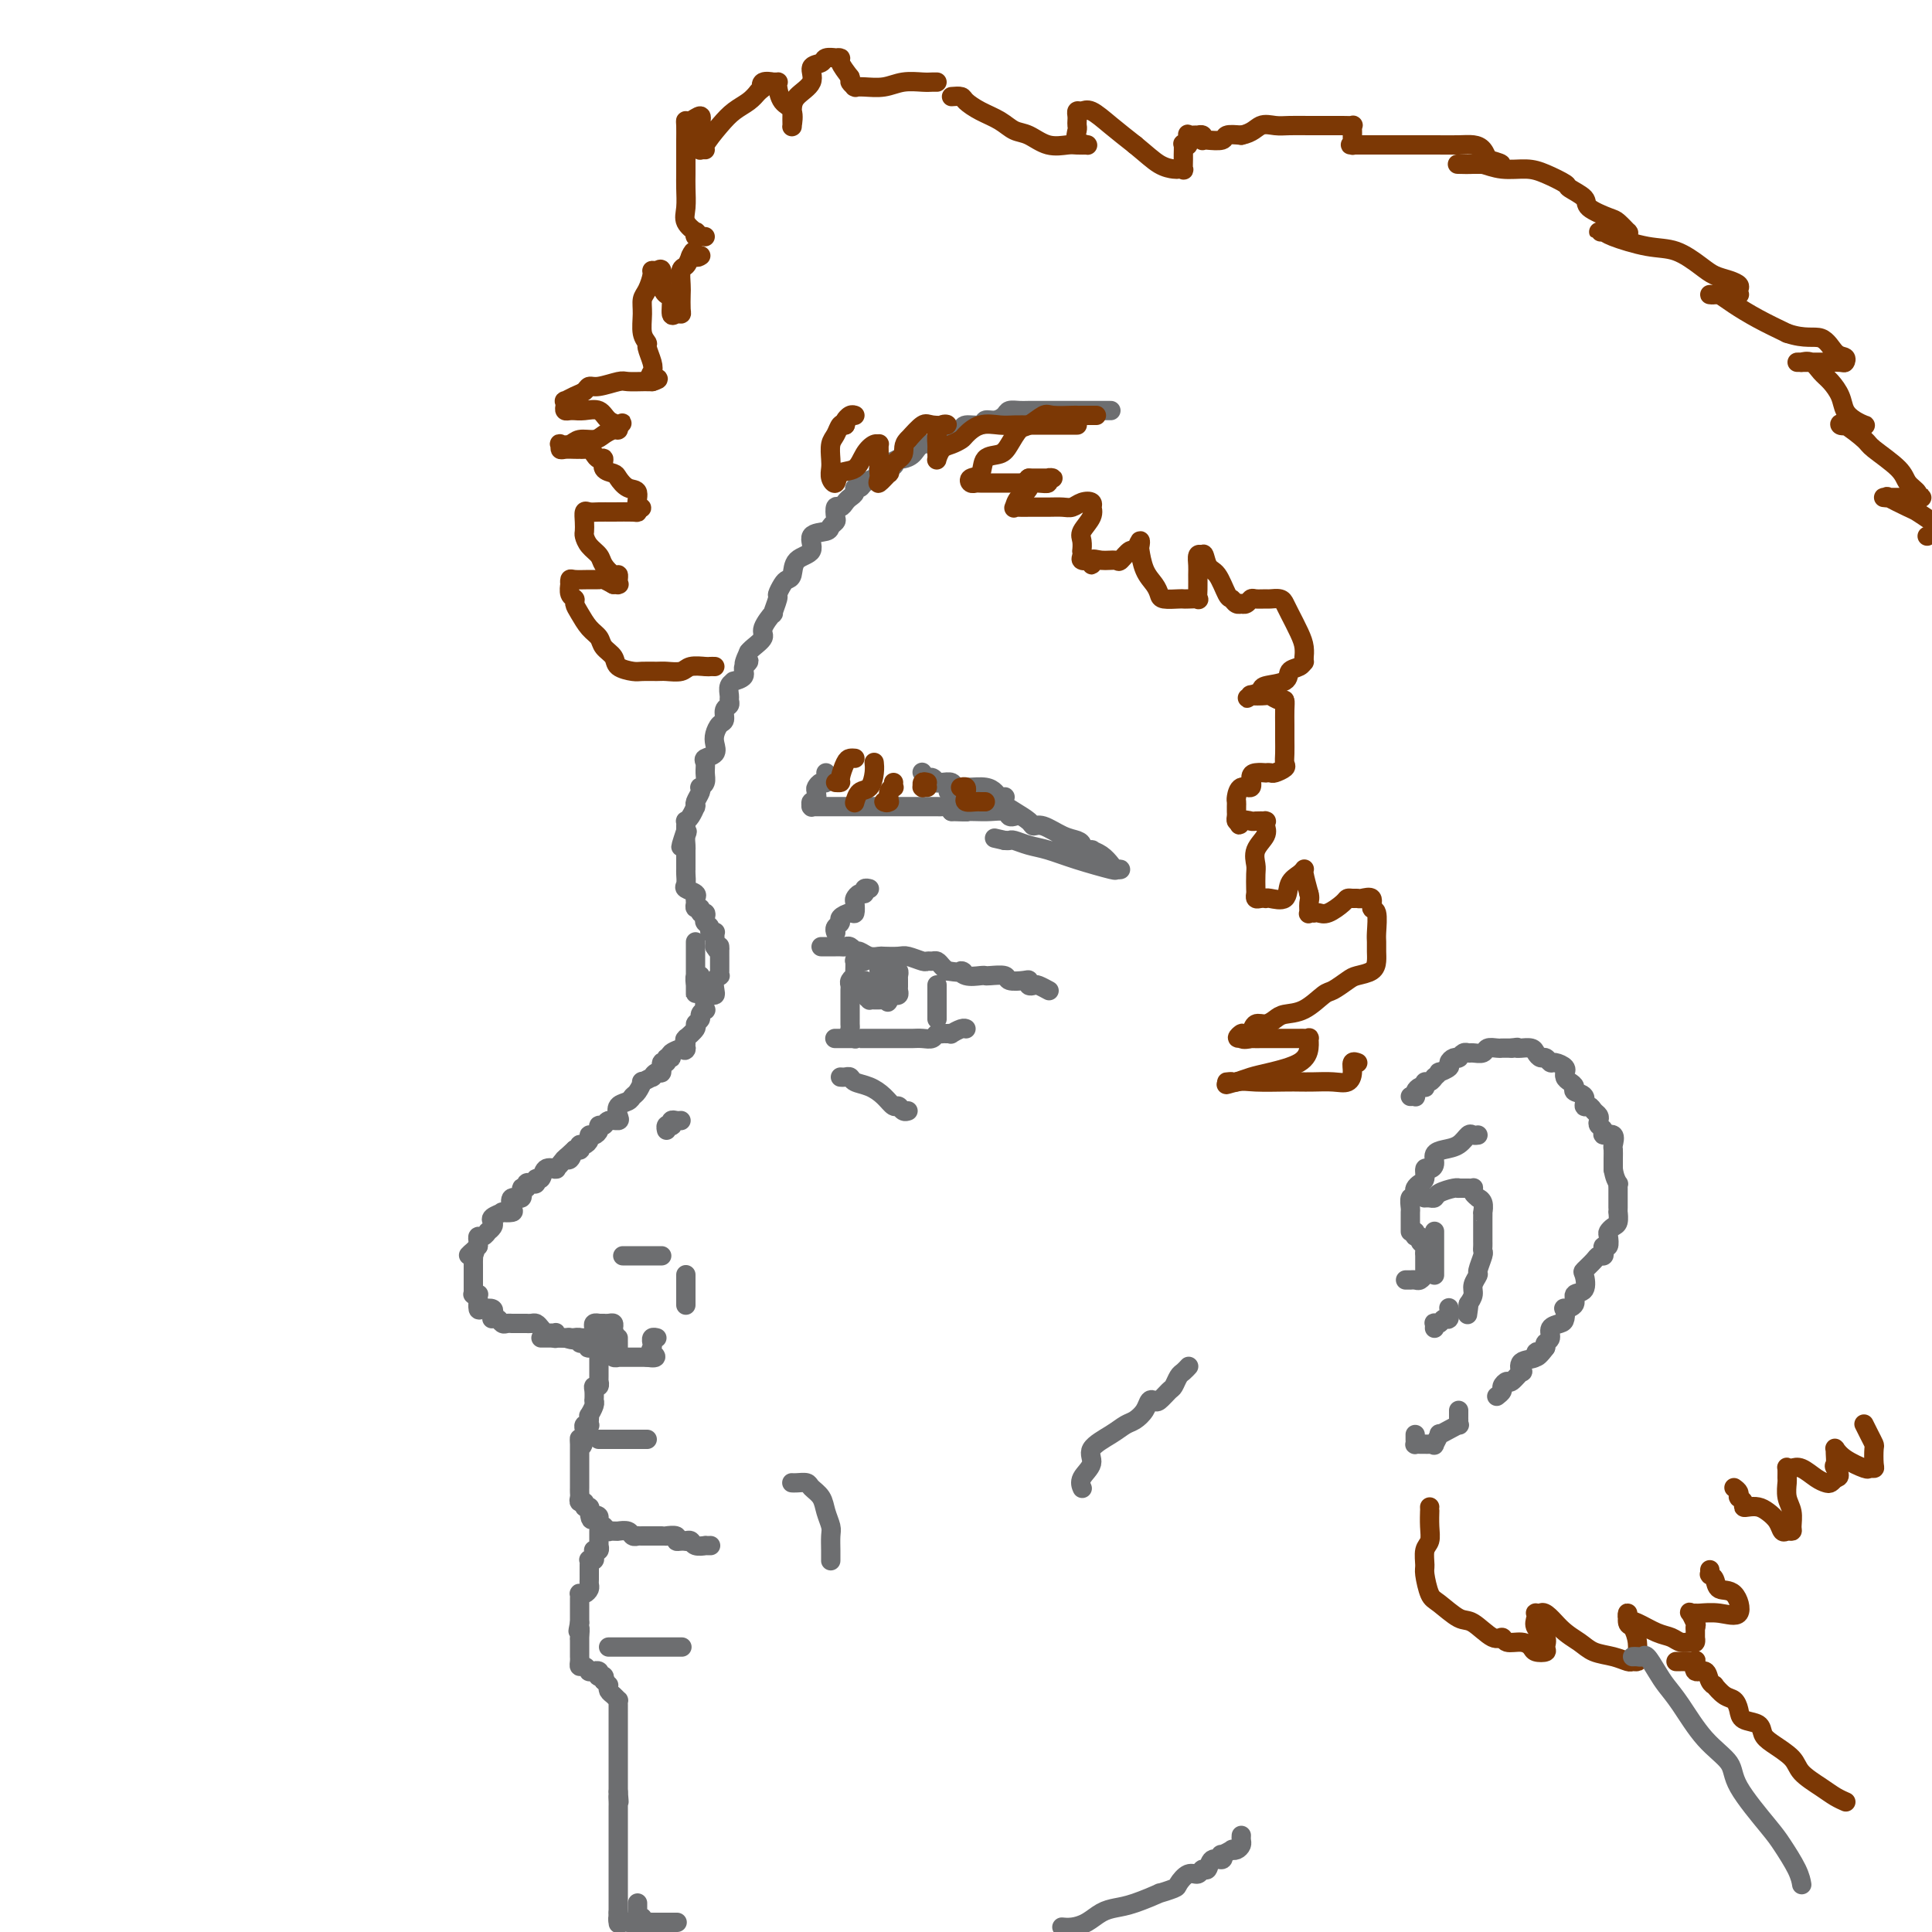 <svg viewBox='0 0 400 400' version='1.1' xmlns='http://www.w3.org/2000/svg' xmlns:xlink='http://www.w3.org/1999/xlink'><g fill='none' stroke='rgb(109,110,112)' stroke-width='4' stroke-linecap='round' stroke-linejoin='round'><path d='M230,85c-0.331,-0.000 -0.661,-0.000 -1,0c-0.339,0.000 -0.685,0.000 -1,0c-0.315,-0.000 -0.598,-0.000 -1,0c-0.402,0.000 -0.922,0.000 -1,0c-0.078,-0.000 0.288,-0.000 0,0c-0.288,0.000 -1.230,0.000 -2,0c-0.770,-0.000 -1.369,-0.000 -2,0c-0.631,0.000 -1.295,0.000 -2,0c-0.705,-0.000 -1.453,-0.000 -2,0c-0.547,0.000 -0.895,0.000 -1,0c-0.105,-0.000 0.031,-0.001 0,0c-0.031,0.001 -0.231,0.003 -1,0c-0.769,-0.003 -2.106,-0.011 -3,0c-0.894,0.011 -1.343,0.040 -2,0c-0.657,-0.040 -1.522,-0.150 -2,0c-0.478,0.150 -0.570,0.561 -1,1c-0.430,0.439 -1.200,0.905 -2,1c-0.800,0.095 -1.632,-0.182 -2,0c-0.368,0.182 -0.274,0.822 -1,1c-0.726,0.178 -2.273,-0.106 -3,0c-0.727,0.106 -0.635,0.601 -1,1c-0.365,0.399 -1.186,0.702 -2,1c-0.814,0.298 -1.622,0.591 -2,1c-0.378,0.409 -0.325,0.933 -1,1c-0.675,0.067 -2.078,-0.322 -3,0c-0.922,0.322 -1.364,1.356 -2,2c-0.636,0.644 -1.468,0.898 -2,1c-0.532,0.102 -0.766,0.051 -1,0'/><path d='M186,95c-3.757,1.709 -1.650,0.983 -1,1c0.650,0.017 -0.158,0.778 -1,1c-0.842,0.222 -1.717,-0.094 -2,0c-0.283,0.094 0.025,0.599 0,1c-0.025,0.401 -0.384,0.699 -1,1c-0.616,0.301 -1.488,0.606 -2,1c-0.512,0.394 -0.662,0.879 -1,1c-0.338,0.121 -0.864,-0.121 -1,0c-0.136,0.121 0.118,0.605 0,1c-0.118,0.395 -0.606,0.701 -1,1c-0.394,0.299 -0.693,0.591 -1,1c-0.307,0.409 -0.622,0.936 -1,1c-0.378,0.064 -0.820,-0.333 -1,0c-0.180,0.333 -0.099,1.397 0,2c0.099,0.603 0.215,0.746 0,1c-0.215,0.254 -0.762,0.619 -1,1c-0.238,0.381 -0.168,0.778 -1,1c-0.832,0.222 -2.566,0.269 -3,1c-0.434,0.731 0.431,2.145 0,3c-0.431,0.855 -2.158,1.151 -3,2c-0.842,0.849 -0.799,2.253 -1,3c-0.201,0.747 -0.647,0.839 -1,1c-0.353,0.161 -0.614,0.391 -1,1c-0.386,0.609 -0.896,1.599 -1,2c-0.104,0.401 0.198,0.215 0,1c-0.198,0.785 -0.897,2.543 -1,3c-0.103,0.457 0.390,-0.386 0,0c-0.390,0.386 -1.661,2.000 -2,3c-0.339,1.000 0.255,1.385 0,2c-0.255,0.615 -1.359,1.462 -2,2c-0.641,0.538 -0.821,0.769 -1,1'/><path d='M155,135c-1.941,4.133 -0.295,2.466 0,2c0.295,-0.466 -0.762,0.269 -1,1c-0.238,0.731 0.343,1.456 0,2c-0.343,0.544 -1.609,0.905 -2,1c-0.391,0.095 0.092,-0.076 0,0c-0.092,0.076 -0.761,0.401 -1,1c-0.239,0.599 -0.049,1.474 0,2c0.049,0.526 -0.042,0.703 0,1c0.042,0.297 0.218,0.712 0,1c-0.218,0.288 -0.829,0.447 -1,1c-0.171,0.553 0.100,1.500 0,2c-0.100,0.500 -0.570,0.554 -1,1c-0.430,0.446 -0.819,1.285 -1,2c-0.181,0.715 -0.154,1.308 0,2c0.154,0.692 0.435,1.484 0,2c-0.435,0.516 -1.584,0.755 -2,1c-0.416,0.245 -0.098,0.496 0,1c0.098,0.504 -0.025,1.261 0,2c0.025,0.739 0.199,1.458 0,2c-0.199,0.542 -0.771,0.905 -1,1c-0.229,0.095 -0.114,-0.079 0,0c0.114,0.079 0.227,0.412 0,1c-0.227,0.588 -0.796,1.432 -1,2c-0.204,0.568 -0.044,0.860 0,1c0.044,0.140 -0.027,0.128 0,0c0.027,-0.128 0.151,-0.371 0,0c-0.151,0.371 -0.576,1.356 -1,2c-0.424,0.644 -0.846,0.946 -1,1c-0.154,0.054 -0.042,-0.139 0,0c0.042,0.139 0.012,0.611 0,1c-0.012,0.389 -0.006,0.694 0,1'/><path d='M142,172c-2.011,5.978 -0.539,2.424 0,1c0.539,-1.424 0.144,-0.719 0,0c-0.144,0.719 -0.039,1.453 0,2c0.039,0.547 0.010,0.907 0,1c-0.010,0.093 -0.003,-0.081 0,0c0.003,0.081 0.001,0.416 0,1c-0.001,0.584 0.000,1.417 0,2c-0.000,0.583 -0.002,0.916 0,1c0.002,0.084 0.008,-0.080 0,0c-0.008,0.080 -0.030,0.403 0,1c0.030,0.597 0.114,1.469 0,2c-0.114,0.531 -0.424,0.721 0,1c0.424,0.279 1.582,0.648 2,1c0.418,0.352 0.097,0.687 0,1c-0.097,0.313 0.030,0.605 0,1c-0.030,0.395 -0.218,0.893 0,1c0.218,0.107 0.842,-0.179 1,0c0.158,0.179 -0.150,0.821 0,1c0.150,0.179 0.757,-0.106 1,0c0.243,0.106 0.121,0.603 0,1c-0.121,0.397 -0.243,0.695 0,1c0.243,0.305 0.850,0.617 1,1c0.150,0.383 -0.156,0.838 0,1c0.156,0.162 0.774,0.032 1,0c0.226,-0.032 0.061,0.033 0,0c-0.061,-0.033 -0.016,-0.163 0,0c0.016,0.163 0.004,0.621 0,1c-0.004,0.379 -0.001,0.680 0,1c0.001,0.320 0.001,0.660 0,1'/><path d='M148,196c1.155,1.968 1.041,0.388 1,0c-0.041,-0.388 -0.011,0.417 0,1c0.011,0.583 0.003,0.944 0,1c-0.003,0.056 -0.001,-0.192 0,0c0.001,0.192 -0.000,0.826 0,1c0.000,0.174 0.001,-0.112 0,0c-0.001,0.112 -0.004,0.620 0,1c0.004,0.380 0.015,0.630 0,1c-0.015,0.370 -0.056,0.859 0,1c0.056,0.141 0.208,-0.068 0,0c-0.208,0.068 -0.777,0.412 -1,1c-0.223,0.588 -0.098,1.419 0,2c0.098,0.581 0.171,0.911 0,1c-0.171,0.089 -0.586,-0.064 -1,0c-0.414,0.064 -0.828,0.346 -1,1c-0.172,0.654 -0.103,1.681 0,2c0.103,0.319 0.240,-0.070 0,0c-0.240,0.070 -0.856,0.601 -1,1c-0.144,0.399 0.186,0.667 0,1c-0.186,0.333 -0.887,0.729 -1,1c-0.113,0.271 0.362,0.415 0,1c-0.362,0.585 -1.561,1.610 -2,2c-0.439,0.390 -0.118,0.143 0,0c0.118,-0.143 0.034,-0.184 0,0c-0.034,0.184 -0.017,0.592 0,1'/><path d='M142,216c-0.896,2.349 0.363,1.222 0,1c-0.363,-0.222 -2.350,0.460 -3,1c-0.650,0.540 0.037,0.937 0,1c-0.037,0.063 -0.797,-0.209 -1,0c-0.203,0.209 0.152,0.897 0,1c-0.152,0.103 -0.809,-0.380 -1,0c-0.191,0.380 0.085,1.623 0,2c-0.085,0.377 -0.530,-0.111 -1,0c-0.470,0.111 -0.966,0.821 -1,1c-0.034,0.179 0.394,-0.173 0,0c-0.394,0.173 -1.610,0.873 -2,1c-0.390,0.127 0.046,-0.318 0,0c-0.046,0.318 -0.573,1.398 -1,2c-0.427,0.602 -0.754,0.726 -1,1c-0.246,0.274 -0.413,0.699 -1,1c-0.587,0.301 -1.596,0.477 -2,1c-0.404,0.523 -0.203,1.393 0,2c0.203,0.607 0.409,0.950 0,1c-0.409,0.050 -1.433,-0.193 -2,0c-0.567,0.193 -0.678,0.821 -1,1c-0.322,0.179 -0.856,-0.093 -1,0c-0.144,0.093 0.102,0.551 0,1c-0.102,0.449 -0.553,0.890 -1,1c-0.447,0.110 -0.891,-0.110 -1,0c-0.109,0.110 0.115,0.551 0,1c-0.115,0.449 -0.570,0.905 -1,1c-0.430,0.095 -0.833,-0.171 -1,0c-0.167,0.171 -0.096,0.778 0,1c0.096,0.222 0.218,0.060 0,0c-0.218,-0.060 -0.777,-0.017 -1,0c-0.223,0.017 -0.112,0.009 0,0'/><path d='M119,238c-3.798,3.566 -1.792,1.481 -1,1c0.792,-0.481 0.369,0.641 0,1c-0.369,0.359 -0.686,-0.047 -1,0c-0.314,0.047 -0.627,0.546 -1,1c-0.373,0.454 -0.807,0.861 -1,1c-0.193,0.139 -0.147,0.008 0,0c0.147,-0.008 0.394,0.107 0,0c-0.394,-0.107 -1.429,-0.435 -2,0c-0.571,0.435 -0.679,1.632 -1,2c-0.321,0.368 -0.855,-0.093 -1,0c-0.145,0.093 0.101,0.741 0,1c-0.101,0.259 -0.547,0.130 -1,0c-0.453,-0.130 -0.913,-0.261 -1,0c-0.087,0.261 0.201,0.914 0,1c-0.201,0.086 -0.889,-0.394 -1,0c-0.111,0.394 0.354,1.661 0,2c-0.354,0.339 -1.529,-0.250 -2,0c-0.471,0.250 -0.239,1.338 0,2c0.239,0.662 0.484,0.898 0,1c-0.484,0.102 -1.698,0.068 -2,0c-0.302,-0.068 0.307,-0.172 0,0c-0.307,0.172 -1.532,0.619 -2,1c-0.468,0.381 -0.181,0.694 0,1c0.181,0.306 0.255,0.603 0,1c-0.255,0.397 -0.839,0.894 -1,1c-0.161,0.106 0.100,-0.178 0,0c-0.100,0.178 -0.563,0.818 -1,1c-0.437,0.182 -0.849,-0.096 -1,0c-0.151,0.096 -0.041,0.564 0,1c0.041,0.436 0.012,0.839 0,1c-0.012,0.161 -0.006,0.081 0,0'/><path d='M99,258c-3.321,3.255 -1.622,1.394 -1,1c0.622,-0.394 0.167,0.681 0,1c-0.167,0.319 -0.045,-0.117 0,0c0.045,0.117 0.012,0.788 0,1c-0.012,0.212 -0.003,-0.035 0,0c0.003,0.035 0.001,0.352 0,1c-0.001,0.648 -0.000,1.627 0,2c0.000,0.373 0.000,0.141 0,0c-0.000,-0.141 -0.000,-0.192 0,0c0.000,0.192 0.000,0.626 0,1c-0.000,0.374 -0.001,0.689 0,1c0.001,0.311 0.004,0.619 0,1c-0.004,0.381 -0.015,0.834 0,1c0.015,0.166 0.057,0.046 0,0c-0.057,-0.046 -0.212,-0.019 0,0c0.212,0.019 0.791,0.030 1,0c0.209,-0.030 0.050,-0.100 0,0c-0.050,0.100 0.011,0.370 0,1c-0.011,0.630 -0.094,1.619 0,2c0.094,0.381 0.365,0.154 1,0c0.635,-0.154 1.632,-0.234 2,0c0.368,0.234 0.105,0.781 0,1c-0.105,0.219 -0.053,0.109 0,0'/><path d='M102,272c0.632,0.996 0.210,0.985 0,1c-0.210,0.015 -0.210,0.057 0,0c0.210,-0.057 0.631,-0.211 1,0c0.369,0.211 0.687,0.789 1,1c0.313,0.211 0.623,0.057 1,0c0.377,-0.057 0.822,-0.015 1,0c0.178,0.015 0.090,0.004 0,0c-0.090,-0.004 -0.183,-0.001 0,0c0.183,0.001 0.640,0.001 1,0c0.360,-0.001 0.621,-0.001 1,0c0.379,0.001 0.875,0.003 1,0c0.125,-0.003 -0.121,-0.011 0,0c0.121,0.011 0.610,0.041 1,0c0.390,-0.041 0.683,-0.154 1,0c0.317,0.154 0.659,0.576 1,1c0.341,0.424 0.680,0.849 1,1c0.320,0.151 0.621,0.026 1,0c0.379,-0.026 0.837,0.046 1,0c0.163,-0.046 0.033,-0.208 0,0c-0.033,0.208 0.032,0.788 0,1c-0.032,0.212 -0.163,0.057 0,0c0.163,-0.057 0.618,-0.016 1,0c0.382,0.016 0.691,0.008 1,0'/><path d='M117,277c2.564,0.773 1.476,0.206 1,0c-0.476,-0.206 -0.338,-0.052 0,0c0.338,0.052 0.878,0.000 1,0c0.122,-0.000 -0.174,0.052 0,0c0.174,-0.052 0.818,-0.206 1,0c0.182,0.206 -0.097,0.773 0,1c0.097,0.227 0.570,0.114 1,0c0.430,-0.114 0.818,-0.228 1,0c0.182,0.228 0.158,0.797 0,1c-0.158,0.203 -0.449,0.041 0,0c0.449,-0.041 1.640,0.041 2,0c0.360,-0.041 -0.111,-0.203 0,0c0.111,0.203 0.804,0.772 1,1c0.196,0.228 -0.105,0.114 0,0c0.105,-0.114 0.616,-0.227 1,0c0.384,0.227 0.642,0.793 1,1c0.358,0.207 0.817,0.056 1,0c0.183,-0.056 0.090,-0.015 0,0c-0.090,0.015 -0.178,0.004 0,0c0.178,-0.004 0.621,-0.001 1,0c0.379,0.001 0.694,0.000 1,0c0.306,-0.000 0.603,-0.000 1,0c0.397,0.000 0.895,0.000 1,0c0.105,-0.000 -0.182,-0.000 0,0c0.182,0.000 0.832,0.000 1,0c0.168,-0.000 -0.147,-0.000 0,0c0.147,0.000 0.756,0.000 1,0c0.244,-0.000 0.122,-0.000 0,0'/><path d='M134,281c2.856,0.436 1.496,-0.476 1,-1c-0.496,-0.524 -0.129,-0.662 0,-1c0.129,-0.338 0.021,-0.875 0,-1c-0.021,-0.125 0.046,0.162 0,0c-0.046,-0.162 -0.205,-0.774 0,-1c0.205,-0.226 0.773,-0.064 1,0c0.227,0.064 0.114,0.032 0,0'/><path d='M124,278c0.000,0.331 0.000,0.662 0,1c-0.000,0.338 -0.000,0.682 0,1c0.000,0.318 0.000,0.610 0,1c-0.000,0.390 -0.000,0.878 0,1c0.000,0.122 0.000,-0.121 0,0c-0.000,0.121 -0.000,0.606 0,1c0.000,0.394 0.001,0.698 0,1c-0.001,0.302 -0.004,0.602 0,1c0.004,0.398 0.015,0.893 0,1c-0.015,0.107 -0.057,-0.174 0,0c0.057,0.174 0.211,0.803 0,1c-0.211,0.197 -0.789,-0.039 -1,0c-0.211,0.039 -0.056,0.352 0,1c0.056,0.648 0.011,1.631 0,2c-0.011,0.369 0.011,0.122 0,0c-0.011,-0.122 -0.055,-0.121 0,0c0.055,0.121 0.211,0.362 0,1c-0.211,0.638 -0.788,1.674 -1,2c-0.212,0.326 -0.061,-0.057 0,0c0.061,0.057 0.030,0.554 0,1c-0.030,0.446 -0.061,0.840 0,1c0.061,0.160 0.212,0.084 0,0c-0.212,-0.084 -0.789,-0.177 -1,0c-0.211,0.177 -0.057,0.625 0,1c0.057,0.375 0.016,0.679 0,1c-0.016,0.321 -0.008,0.661 0,1'/><path d='M121,298c-0.691,3.029 -0.917,0.601 -1,0c-0.083,-0.601 -0.022,0.627 0,1c0.022,0.373 0.006,-0.107 0,0c-0.006,0.107 -0.002,0.802 0,1c0.002,0.198 0.000,-0.101 0,0c-0.000,0.101 -0.000,0.602 0,1c0.000,0.398 0.000,0.694 0,1c-0.000,0.306 -0.000,0.621 0,1c0.000,0.379 0.000,0.822 0,1c-0.000,0.178 -0.000,0.090 0,0c0.000,-0.090 0.000,-0.183 0,0c-0.000,0.183 -0.000,0.641 0,1c0.000,0.359 0.000,0.617 0,1c-0.000,0.383 -0.000,0.890 0,1c0.000,0.110 0.000,-0.178 0,0c-0.000,0.178 -0.001,0.822 0,1c0.001,0.178 0.004,-0.111 0,0c-0.004,0.111 -0.016,0.622 0,1c0.016,0.378 0.061,0.622 0,1c-0.061,0.378 -0.226,0.888 0,1c0.226,0.112 0.844,-0.176 1,0c0.156,0.176 -0.150,0.817 0,1c0.150,0.183 0.757,-0.090 1,0c0.243,0.090 0.121,0.545 0,1'/><path d='M122,313c0.316,2.559 0.605,1.455 1,1c0.395,-0.455 0.894,-0.262 1,0c0.106,0.262 -0.183,0.592 0,1c0.183,0.408 0.836,0.894 1,1c0.164,0.106 -0.163,-0.168 0,0c0.163,0.168 0.815,0.777 1,1c0.185,0.223 -0.096,0.060 0,0c0.096,-0.060 0.568,-0.017 1,0c0.432,0.017 0.822,0.008 1,0c0.178,-0.008 0.143,-0.016 0,0c-0.143,0.016 -0.393,0.057 0,0c0.393,-0.057 1.429,-0.211 2,0c0.571,0.211 0.678,0.789 1,1c0.322,0.211 0.860,0.057 1,0c0.140,-0.057 -0.117,-0.015 0,0c0.117,0.015 0.608,0.004 1,0c0.392,-0.004 0.684,-0.001 1,0c0.316,0.001 0.657,0.001 1,0c0.343,-0.001 0.688,-0.001 1,0c0.312,0.001 0.591,0.004 1,0c0.409,-0.004 0.949,-0.015 1,0c0.051,0.015 -0.389,0.056 0,0c0.389,-0.056 1.605,-0.207 2,0c0.395,0.207 -0.030,0.774 0,1c0.030,0.226 0.515,0.113 1,0'/><path d='M141,319c2.561,0.305 1.465,0.068 1,0c-0.465,-0.068 -0.297,0.034 0,0c0.297,-0.034 0.724,-0.205 1,0c0.276,0.205 0.400,0.787 1,1c0.600,0.213 1.676,0.057 2,0c0.324,-0.057 -0.105,-0.015 0,0c0.105,0.015 0.744,0.004 1,0c0.256,-0.004 0.128,-0.002 0,0'/><path d='M124,317c-0.000,0.024 -0.000,0.049 0,0c0.000,-0.049 0.000,-0.170 0,0c-0.000,0.170 -0.000,0.633 0,1c0.000,0.367 0.001,0.638 0,1c-0.001,0.362 -0.004,0.815 0,1c0.004,0.185 0.015,0.101 0,0c-0.015,-0.101 -0.057,-0.221 0,0c0.057,0.221 0.212,0.781 0,1c-0.212,0.219 -0.793,0.097 -1,0c-0.207,-0.097 -0.041,-0.171 0,0c0.041,0.171 -0.041,0.585 0,1c0.041,0.415 0.207,0.832 0,1c-0.207,0.168 -0.788,0.087 -1,0c-0.212,-0.087 -0.057,-0.182 0,0c0.057,0.182 0.015,0.640 0,1c-0.015,0.360 -0.004,0.621 0,1c0.004,0.379 0.002,0.875 0,1c-0.002,0.125 -0.003,-0.120 0,0c0.003,0.120 0.011,0.607 0,1c-0.011,0.393 -0.041,0.693 0,1c0.041,0.307 0.155,0.621 0,1c-0.155,0.379 -0.577,0.822 -1,1c-0.423,0.178 -0.845,0.090 -1,0c-0.155,-0.090 -0.041,-0.183 0,0c0.041,0.183 0.011,0.640 0,1c-0.011,0.360 -0.003,0.621 0,1c0.003,0.379 0.001,0.875 0,1c-0.001,0.125 -0.000,-0.121 0,0c0.000,0.121 0.000,0.610 0,1c-0.000,0.390 -0.000,0.683 0,1c0.000,0.317 0.000,0.659 0,1'/><path d='M120,336c-0.619,3.047 -0.166,1.163 0,1c0.166,-0.163 0.044,1.395 0,2c-0.044,0.605 -0.012,0.257 0,0c0.012,-0.257 0.003,-0.423 0,0c-0.003,0.423 -0.001,1.434 0,2c0.001,0.566 0.000,0.687 0,1c-0.000,0.313 0.000,0.819 0,1c-0.000,0.181 -0.001,0.039 0,0c0.001,-0.039 0.003,0.027 0,0c-0.003,-0.027 -0.011,-0.147 0,0c0.011,0.147 0.040,0.561 0,1c-0.040,0.439 -0.150,0.902 0,1c0.150,0.098 0.561,-0.170 1,0c0.439,0.170 0.906,0.777 1,1c0.094,0.223 -0.185,0.064 0,0c0.185,-0.064 0.833,-0.031 1,0c0.167,0.031 -0.148,0.060 0,0c0.148,-0.060 0.758,-0.209 1,0c0.242,0.209 0.116,0.778 0,1c-0.116,0.222 -0.224,0.098 0,0c0.224,-0.098 0.778,-0.171 1,0c0.222,0.171 0.111,0.585 0,1'/><path d='M125,348c0.833,0.500 0.417,0.250 0,0'/><path d='M126,349c0.022,-0.091 0.044,-0.183 0,0c-0.044,0.183 -0.155,0.639 0,1c0.155,0.361 0.578,0.625 1,1c0.422,0.375 0.845,0.861 1,1c0.155,0.139 0.041,-0.068 0,0c-0.041,0.068 -0.011,0.410 0,1c0.011,0.590 0.003,1.429 0,2c-0.003,0.571 -0.001,0.874 0,1c0.001,0.126 0.000,0.075 0,0c-0.000,-0.075 -0.000,-0.175 0,0c0.000,0.175 0.000,0.625 0,1c-0.000,0.375 -0.000,0.674 0,1c0.000,0.326 0.000,0.679 0,1c-0.000,0.321 -0.000,0.611 0,1c0.000,0.389 0.000,0.878 0,1c-0.000,0.122 -0.000,-0.121 0,0c0.000,0.121 0.000,0.607 0,1c-0.000,0.393 -0.000,0.693 0,1c0.000,0.307 0.000,0.620 0,1c-0.000,0.380 -0.000,0.827 0,1c0.000,0.173 0.000,0.074 0,0c-0.000,-0.074 -0.000,-0.122 0,0c0.000,0.122 0.000,0.414 0,1c-0.000,0.586 -0.000,1.466 0,2c0.000,0.534 0.000,0.721 0,1c-0.000,0.279 -0.000,0.651 0,1c0.000,0.349 0.000,0.674 0,1'/><path d='M128,371c0.309,3.582 0.083,1.537 0,1c-0.083,-0.537 -0.022,0.433 0,1c0.022,0.567 0.006,0.730 0,1c-0.006,0.270 -0.002,0.646 0,1c0.002,0.354 0.000,0.685 0,1c-0.000,0.315 -0.000,0.613 0,1c0.000,0.387 0.000,0.863 0,1c-0.000,0.137 -0.000,-0.064 0,0c0.000,0.064 0.000,0.393 0,1c-0.000,0.607 -0.000,1.491 0,2c0.000,0.509 0.000,0.642 0,1c-0.000,0.358 -0.000,0.939 0,1c0.000,0.061 0.000,-0.400 0,0c-0.000,0.400 -0.000,1.662 0,2c0.000,0.338 0.000,-0.247 0,0c-0.000,0.247 -0.000,1.327 0,2c0.000,0.673 0.000,0.941 0,1c-0.000,0.059 -0.000,-0.089 0,0c0.000,0.089 0.000,0.415 0,1c-0.000,0.585 -0.000,1.428 0,2c0.000,0.572 0.000,0.874 0,1c-0.000,0.126 -0.000,0.076 0,0c0.000,-0.076 0.000,-0.179 0,0c-0.000,0.179 -0.000,0.640 0,1c0.000,0.360 0.000,0.618 0,1c-0.000,0.382 -0.000,0.887 0,1c0.000,0.113 0.000,-0.166 0,0c-0.000,0.166 -0.000,0.775 0,1c0.000,0.225 0.000,0.064 0,0c0.000,-0.064 0.000,-0.032 0,0'/><path d='M128,396c0.013,4.033 0.045,1.617 0,1c-0.045,-0.617 -0.166,0.566 0,1c0.166,0.434 0.618,0.120 1,0c0.382,-0.120 0.695,-0.046 1,0c0.305,0.046 0.603,0.065 1,0c0.397,-0.065 0.894,-0.214 1,0c0.106,0.214 -0.179,0.792 0,1c0.179,0.208 0.821,0.045 1,0c0.179,-0.045 -0.106,0.026 0,0c0.106,-0.026 0.602,-0.150 1,0c0.398,0.150 0.699,0.575 1,1'/><path d='M132,394c-0.001,0.445 -0.001,0.890 0,1c0.001,0.110 0.004,-0.115 0,0c-0.004,0.115 -0.016,0.571 0,1c0.016,0.429 0.060,0.833 0,1c-0.060,0.167 -0.223,0.097 0,0c0.223,-0.097 0.833,-0.222 1,0c0.167,0.222 -0.110,0.792 0,1c0.110,0.208 0.606,0.056 1,0c0.394,-0.056 0.687,-0.015 1,0c0.313,0.015 0.645,0.004 1,0c0.355,-0.004 0.734,-0.001 1,0c0.266,0.001 0.418,0.000 1,0c0.582,-0.000 1.595,-0.000 2,0c0.405,0.000 0.203,0.000 0,0'/><path d='M257,380c-0.021,0.339 -0.042,0.678 0,1c0.042,0.322 0.147,0.626 0,1c-0.147,0.374 -0.548,0.817 -1,1c-0.452,0.183 -0.957,0.106 -1,0c-0.043,-0.106 0.374,-0.241 0,0c-0.374,0.241 -1.539,0.857 -2,1c-0.461,0.143 -0.218,-0.187 0,0c0.218,0.187 0.410,0.892 0,1c-0.410,0.108 -1.422,-0.379 -2,0c-0.578,0.379 -0.723,1.625 -1,2c-0.277,0.375 -0.688,-0.121 -1,0c-0.312,0.121 -0.527,0.860 -1,1c-0.473,0.140 -1.205,-0.318 -2,0c-0.795,0.318 -1.654,1.412 -2,2c-0.346,0.588 -0.179,0.668 -1,1c-0.821,0.332 -2.632,0.914 -3,1c-0.368,0.086 0.705,-0.324 0,0c-0.705,0.324 -3.189,1.383 -5,2c-1.811,0.617 -2.948,0.792 -4,1c-1.052,0.208 -2.020,0.448 -3,1c-0.980,0.552 -1.974,1.416 -3,2c-1.026,0.584 -2.084,0.888 -3,1c-0.916,0.112 -1.690,0.032 -2,0c-0.310,-0.032 -0.155,-0.016 0,0'/><path d='M292,227c0.417,-0.022 0.833,-0.045 1,0c0.167,0.045 0.083,0.157 0,0c-0.083,-0.157 -0.167,-0.582 0,-1c0.167,-0.418 0.583,-0.829 1,-1c0.417,-0.171 0.834,-0.102 1,0c0.166,0.102 0.082,0.239 0,0c-0.082,-0.239 -0.161,-0.853 0,-1c0.161,-0.147 0.563,0.172 1,0c0.437,-0.172 0.909,-0.834 1,-1c0.091,-0.166 -0.201,0.163 0,0c0.201,-0.163 0.894,-0.818 1,-1c0.106,-0.182 -0.374,0.109 0,0c0.374,-0.109 1.603,-0.618 2,-1c0.397,-0.382 -0.038,-0.637 0,-1c0.038,-0.363 0.549,-0.833 1,-1c0.451,-0.167 0.842,-0.031 1,0c0.158,0.031 0.083,-0.045 0,0c-0.083,0.045 -0.173,0.209 0,0c0.173,-0.209 0.609,-0.792 1,-1c0.391,-0.208 0.738,-0.042 1,0c0.262,0.042 0.438,-0.041 1,0c0.562,0.041 1.508,0.207 2,0c0.492,-0.207 0.530,-0.788 1,-1c0.470,-0.212 1.374,-0.057 2,0c0.626,0.057 0.976,0.015 1,0c0.024,-0.015 -0.279,-0.004 0,0c0.279,0.004 1.139,0.002 2,0'/><path d='M313,217c1.860,-0.309 1.009,-0.080 1,0c-0.009,0.080 0.824,0.011 1,0c0.176,-0.011 -0.304,0.034 0,0c0.304,-0.034 1.391,-0.149 2,0c0.609,0.149 0.739,0.561 1,1c0.261,0.439 0.652,0.905 1,1c0.348,0.095 0.654,-0.181 1,0c0.346,0.181 0.734,0.818 1,1c0.266,0.182 0.410,-0.092 1,0c0.590,0.092 1.625,0.549 2,1c0.375,0.451 0.091,0.894 0,1c-0.091,0.106 0.012,-0.126 0,0c-0.012,0.126 -0.139,0.610 0,1c0.139,0.390 0.544,0.687 1,1c0.456,0.313 0.962,0.643 1,1c0.038,0.357 -0.394,0.740 0,1c0.394,0.260 1.612,0.398 2,1c0.388,0.602 -0.053,1.667 0,2c0.053,0.333 0.602,-0.065 1,0c0.398,0.065 0.647,0.595 1,1c0.353,0.405 0.811,0.687 1,1c0.189,0.313 0.111,0.656 0,1c-0.111,0.344 -0.254,0.687 0,1c0.254,0.313 0.905,0.594 1,1c0.095,0.406 -0.367,0.937 0,1c0.367,0.063 1.562,-0.344 2,0c0.438,0.344 0.117,1.437 0,2c-0.117,0.563 -0.031,0.594 0,1c0.031,0.406 0.008,1.186 0,2c-0.008,0.814 -0.002,1.661 0,2c0.002,0.339 0.001,0.169 0,0'/><path d='M334,242c0.226,1.771 0.793,2.698 1,3c0.207,0.302 0.056,-0.022 0,0c-0.056,0.022 -0.015,0.388 0,1c0.015,0.612 0.004,1.469 0,2c-0.004,0.531 -0.000,0.738 0,1c0.000,0.262 -0.003,0.581 0,1c0.003,0.419 0.011,0.939 0,1c-0.011,0.061 -0.042,-0.336 0,0c0.042,0.336 0.156,1.404 0,2c-0.156,0.596 -0.581,0.719 -1,1c-0.419,0.281 -0.830,0.719 -1,1c-0.170,0.281 -0.097,0.405 0,1c0.097,0.595 0.219,1.662 0,2c-0.219,0.338 -0.778,-0.051 -1,0c-0.222,0.051 -0.105,0.543 0,1c0.105,0.457 0.199,0.880 0,1c-0.199,0.120 -0.692,-0.062 -1,0c-0.308,0.062 -0.430,0.369 -1,1c-0.570,0.631 -1.587,1.587 -2,2c-0.413,0.413 -0.223,0.283 0,1c0.223,0.717 0.480,2.281 0,3c-0.480,0.719 -1.697,0.592 -2,1c-0.303,0.408 0.310,1.352 0,2c-0.310,0.648 -1.541,0.999 -2,1c-0.459,0.001 -0.146,-0.347 0,0c0.146,0.347 0.127,1.388 0,2c-0.127,0.612 -0.360,0.794 -1,1c-0.640,0.206 -1.687,0.437 -2,1c-0.313,0.563 0.108,1.459 0,2c-0.108,0.541 -0.745,0.726 -1,1c-0.255,0.274 -0.127,0.637 0,1'/><path d='M320,279c-2.512,3.421 -2.293,1.475 -2,1c0.293,-0.475 0.660,0.522 0,1c-0.660,0.478 -2.348,0.439 -3,1c-0.652,0.561 -0.270,1.723 0,2c0.270,0.277 0.427,-0.329 0,0c-0.427,0.329 -1.439,1.595 -2,2c-0.561,0.405 -0.673,-0.049 -1,0c-0.327,0.049 -0.871,0.601 -1,1c-0.129,0.399 0.158,0.646 0,1c-0.158,0.354 -0.759,0.815 -1,1c-0.241,0.185 -0.120,0.092 0,0'/><path d='M293,297c-0.006,0.309 -0.012,0.619 0,1c0.012,0.381 0.041,0.834 0,1c-0.041,0.166 -0.152,0.045 0,0c0.152,-0.045 0.567,-0.013 1,0c0.433,0.013 0.886,0.005 1,0c0.114,-0.005 -0.109,-0.009 0,0c0.109,0.009 0.549,0.031 1,0c0.451,-0.031 0.911,-0.116 1,0c0.089,0.116 -0.193,0.433 0,0c0.193,-0.433 0.861,-1.618 1,-2c0.139,-0.382 -0.250,0.037 0,0c0.250,-0.037 1.139,-0.531 2,-1c0.861,-0.469 1.695,-0.913 2,-1c0.305,-0.087 0.082,0.183 0,0c-0.082,-0.183 -0.022,-0.820 0,-1c0.022,-0.180 0.006,0.096 0,0c-0.006,-0.096 -0.002,-0.564 0,-1c0.002,-0.436 0.000,-0.839 0,-1c-0.000,-0.161 -0.000,-0.081 0,0'/><path d='M292,255c-0.001,-0.366 -0.001,-0.733 0,-1c0.001,-0.267 0.004,-0.435 0,-1c-0.004,-0.565 -0.015,-1.527 0,-2c0.015,-0.473 0.056,-0.455 0,-1c-0.056,-0.545 -0.208,-1.652 0,-2c0.208,-0.348 0.778,0.063 1,0c0.222,-0.063 0.097,-0.599 0,-1c-0.097,-0.401 -0.167,-0.667 0,-1c0.167,-0.333 0.571,-0.732 1,-1c0.429,-0.268 0.884,-0.404 1,-1c0.116,-0.596 -0.108,-1.651 0,-2c0.108,-0.349 0.546,0.010 1,0c0.454,-0.010 0.923,-0.388 1,-1c0.077,-0.612 -0.239,-1.456 0,-2c0.239,-0.544 1.035,-0.787 2,-1c0.965,-0.213 2.101,-0.397 3,-1c0.899,-0.603 1.560,-1.626 2,-2c0.440,-0.374 0.657,-0.101 1,0c0.343,0.101 0.812,0.029 1,0c0.188,-0.029 0.094,-0.014 0,0'/><path d='M293,255c-0.121,0.446 -0.243,0.893 0,1c0.243,0.107 0.850,-0.125 1,0c0.150,0.125 -0.156,0.607 0,1c0.156,0.393 0.774,0.698 1,1c0.226,0.302 0.061,0.601 0,1c-0.061,0.399 -0.016,0.898 0,1c0.016,0.102 0.004,-0.193 0,0c-0.004,0.193 -0.001,0.875 0,1c0.001,0.125 0.001,-0.307 0,0c-0.001,0.307 -0.003,1.354 0,2c0.003,0.646 0.012,0.891 0,1c-0.012,0.109 -0.046,0.082 0,0c0.046,-0.082 0.171,-0.218 0,0c-0.171,0.218 -0.638,0.790 -1,1c-0.362,0.210 -0.619,0.056 -1,0c-0.381,-0.056 -0.886,-0.015 -1,0c-0.114,0.015 0.162,0.004 0,0c-0.162,-0.004 -0.760,-0.001 -1,0c-0.240,0.001 -0.120,0.001 0,0'/><path d='M295,248c0.023,-0.002 0.046,-0.003 0,0c-0.046,0.003 -0.160,0.011 0,0c0.160,-0.011 0.593,-0.041 1,0c0.407,0.041 0.787,0.155 1,0c0.213,-0.155 0.260,-0.577 1,-1c0.740,-0.423 2.174,-0.845 3,-1c0.826,-0.155 1.045,-0.042 1,0c-0.045,0.042 -0.353,0.014 0,0c0.353,-0.014 1.367,-0.014 2,0c0.633,0.014 0.887,0.042 1,0c0.113,-0.042 0.087,-0.153 0,0c-0.087,0.153 -0.233,0.571 0,1c0.233,0.429 0.847,0.871 1,1c0.153,0.129 -0.155,-0.055 0,0c0.155,0.055 0.774,0.347 1,1c0.226,0.653 0.061,1.666 0,2c-0.061,0.334 -0.016,-0.013 0,0c0.016,0.013 0.004,0.385 0,1c-0.004,0.615 -0.001,1.474 0,2c0.001,0.526 -0.000,0.719 0,1c0.000,0.281 0.001,0.651 0,1c-0.001,0.349 -0.004,0.679 0,1c0.004,0.321 0.016,0.634 0,1c-0.016,0.366 -0.061,0.783 0,1c0.061,0.217 0.227,0.232 0,1c-0.227,0.768 -0.848,2.289 -1,3c-0.152,0.711 0.165,0.613 0,1c-0.165,0.387 -0.814,1.258 -1,2c-0.186,0.742 0.090,1.355 0,2c-0.090,0.645 -0.545,1.323 -1,2'/><path d='M304,270c-0.311,3.644 -0.089,1.756 0,1c0.089,-0.756 0.044,-0.378 0,0'/><path d='M297,275c0.024,-0.413 0.049,-0.827 0,-1c-0.049,-0.173 -0.171,-0.106 0,0c0.171,0.106 0.634,0.252 1,0c0.366,-0.252 0.634,-0.903 1,-1c0.366,-0.097 0.829,0.358 1,0c0.171,-0.358 0.049,-1.531 0,-2c-0.049,-0.469 -0.024,-0.235 0,0'/><path d='M297,255c0.000,-0.068 0.000,-0.135 0,0c0.000,0.135 0.000,0.474 0,1c0.000,0.526 0.000,1.241 0,2c-0.000,0.759 0.000,1.563 0,2c-0.000,0.437 0.000,0.509 0,1c0.000,0.491 0.000,1.401 0,2c0.000,0.599 0.000,0.885 0,1c0.000,0.115 0.000,0.057 0,0'/><path d='M170,196c0.444,0.000 0.889,0.000 1,0c0.111,-0.000 -0.111,-0.000 0,0c0.111,0.000 0.555,0.000 1,0c0.445,-0.000 0.893,-0.001 1,0c0.107,0.001 -0.125,0.004 0,0c0.125,-0.004 0.608,-0.015 1,0c0.392,0.015 0.693,0.057 1,0c0.307,-0.057 0.620,-0.212 1,0c0.380,0.212 0.825,0.793 1,1c0.175,0.207 0.078,0.041 0,0c-0.078,-0.041 -0.139,0.041 0,0c0.139,-0.041 0.478,-0.207 1,0c0.522,0.207 1.227,0.786 2,1c0.773,0.214 1.615,0.061 2,0c0.385,-0.061 0.313,-0.030 1,0c0.687,0.030 2.135,0.061 3,0c0.865,-0.061 1.149,-0.213 2,0c0.851,0.213 2.269,0.792 3,1c0.731,0.208 0.773,0.045 1,0c0.227,-0.045 0.638,0.029 1,0c0.362,-0.029 0.674,-0.162 1,0c0.326,0.162 0.664,0.618 1,1c0.336,0.382 0.668,0.691 1,1'/><path d='M196,201c4.686,0.713 3.400,-0.005 3,0c-0.400,0.005 0.086,0.732 1,1c0.914,0.268 2.256,0.075 3,0c0.744,-0.075 0.889,-0.034 1,0c0.111,0.034 0.188,0.061 1,0c0.812,-0.061 2.360,-0.209 3,0c0.640,0.209 0.371,0.774 1,1c0.629,0.226 2.156,0.112 3,0c0.844,-0.112 1.004,-0.222 1,0c-0.004,0.222 -0.172,0.778 0,1c0.172,0.222 0.685,0.111 1,0c0.315,-0.111 0.431,-0.222 1,0c0.569,0.222 1.591,0.778 2,1c0.409,0.222 0.204,0.111 0,0'/><path d='M173,215c-0.138,-0.000 -0.276,-0.000 0,0c0.276,0.000 0.967,0.000 1,0c0.033,-0.000 -0.591,-0.000 0,0c0.591,0.000 2.396,0.000 3,0c0.604,-0.000 0.007,-0.000 0,0c-0.007,0.000 0.576,0.000 1,0c0.424,-0.000 0.689,-0.000 1,0c0.311,0.000 0.669,0.000 1,0c0.331,-0.000 0.634,-0.000 1,0c0.366,0.000 0.795,0.000 1,0c0.205,-0.000 0.188,-0.000 1,0c0.812,0.000 2.455,0.000 3,0c0.545,-0.000 -0.006,-0.000 0,0c0.006,0.000 0.569,0.001 1,0c0.431,-0.001 0.731,-0.004 1,0c0.269,0.004 0.507,0.015 1,0c0.493,-0.015 1.242,-0.057 2,0c0.758,0.057 1.526,0.211 2,0c0.474,-0.211 0.653,-0.789 1,-1c0.347,-0.211 0.862,-0.056 1,0c0.138,0.056 -0.100,0.011 0,0c0.100,-0.011 0.538,0.011 1,0c0.462,-0.011 0.947,-0.056 1,0c0.053,0.056 -0.326,0.211 0,0c0.326,-0.211 1.355,-0.789 2,-1c0.645,-0.211 0.904,-0.057 1,0c0.096,0.057 0.027,0.016 0,0c-0.027,-0.016 -0.014,-0.008 0,0'/><path d='M179,199c-0.310,-0.014 -0.619,-0.028 -1,0c-0.381,0.028 -0.833,0.098 -1,0c-0.167,-0.098 -0.048,-0.363 0,0c0.048,0.363 0.027,1.354 0,2c-0.027,0.646 -0.060,0.947 0,1c0.060,0.053 0.212,-0.140 0,0c-0.212,0.140 -0.789,0.615 -1,1c-0.211,0.385 -0.057,0.680 0,1c0.057,0.320 0.015,0.663 0,1c-0.015,0.337 -0.004,0.667 0,1c0.004,0.333 0.001,0.667 0,1c-0.001,0.333 -0.000,0.663 0,1c0.000,0.337 0.000,0.682 0,1c-0.000,0.318 0.000,0.610 0,1c-0.000,0.390 -0.001,0.878 0,1c0.001,0.122 0.004,-0.121 0,0c-0.004,0.121 -0.015,0.607 0,1c0.015,0.393 0.056,0.693 0,1c-0.056,0.307 -0.207,0.621 0,1c0.207,0.379 0.774,0.823 1,1c0.226,0.177 0.113,0.089 0,0'/><path d='M182,201c-0.006,-0.309 -0.012,-0.619 0,-1c0.012,-0.381 0.041,-0.834 0,-1c-0.041,-0.166 -0.151,-0.044 0,0c0.151,0.044 0.562,0.011 1,0c0.438,-0.011 0.902,-0.000 1,0c0.098,0.000 -0.171,-0.010 0,0c0.171,0.010 0.782,0.040 1,0c0.218,-0.040 0.044,-0.150 0,0c-0.044,0.150 0.041,0.561 0,1c-0.041,0.439 -0.207,0.905 0,1c0.207,0.095 0.788,-0.182 1,0c0.212,0.182 0.057,0.822 0,1c-0.057,0.178 -0.014,-0.106 0,0c0.014,0.106 -0.000,0.603 0,1c0.000,0.397 0.015,0.694 0,1c-0.015,0.306 -0.059,0.621 0,1c0.059,0.379 0.222,0.823 0,1c-0.222,0.177 -0.829,0.086 -1,0c-0.171,-0.086 0.094,-0.167 0,0c-0.094,0.167 -0.547,0.584 -1,1'/><path d='M184,207c-0.321,0.928 -0.124,0.249 0,0c0.124,-0.249 0.174,-0.067 0,0c-0.174,0.067 -0.573,0.018 -1,0c-0.427,-0.018 -0.884,-0.004 -1,0c-0.116,0.004 0.109,-0.002 0,0c-0.109,0.002 -0.551,0.012 -1,0c-0.449,-0.012 -0.905,-0.044 -1,0c-0.095,0.044 0.171,0.165 0,0c-0.171,-0.165 -0.778,-0.616 -1,-1c-0.222,-0.384 -0.060,-0.701 0,-1c0.060,-0.299 0.016,-0.581 0,-1c-0.016,-0.419 -0.005,-0.977 0,-1c0.005,-0.023 0.002,0.488 0,1'/><path d='M179,204c-0.594,-0.464 0.422,-0.124 1,0c0.578,0.124 0.719,0.033 1,0c0.281,-0.033 0.702,-0.009 1,0c0.298,0.009 0.472,0.002 1,0c0.528,-0.002 1.412,-0.001 2,0c0.588,0.001 0.882,0.000 1,0c0.118,-0.000 0.059,-0.000 0,0'/><path d='M194,204c0.000,-0.081 0.000,-0.161 0,0c0.000,0.161 0.000,0.564 0,1c0.000,0.436 0.000,0.904 0,1c-0.000,0.096 0.000,-0.181 0,0c0.000,0.181 0.000,0.818 0,1c0.000,0.182 0.000,-0.092 0,0c0.000,0.092 0.000,0.550 0,1c0.000,0.450 0.000,0.891 0,1c0.000,0.109 0.000,-0.114 0,0c0.000,0.114 0.000,0.567 0,1c0.000,0.433 0.000,0.847 0,1c0.000,0.153 0.000,0.044 0,0c0.000,-0.044 0.000,-0.022 0,0'/><path d='M173,193c0.034,0.089 0.068,0.177 0,0c-0.068,-0.177 -0.239,-0.620 0,-1c0.239,-0.380 0.887,-0.697 1,-1c0.113,-0.303 -0.310,-0.592 0,-1c0.310,-0.408 1.354,-0.937 2,-1c0.646,-0.063 0.895,0.338 1,0c0.105,-0.338 0.066,-1.415 0,-2c-0.066,-0.585 -0.157,-0.679 0,-1c0.157,-0.321 0.564,-0.871 1,-1c0.436,-0.129 0.900,0.161 1,0c0.100,-0.161 -0.165,-0.774 0,-1c0.165,-0.226 0.762,-0.065 1,0c0.238,0.065 0.119,0.032 0,0'/><path d='M144,195c-0.000,0.446 -0.000,0.892 0,1c0.000,0.108 0.000,-0.122 0,0c-0.000,0.122 -0.000,0.597 0,1c0.000,0.403 0.000,0.734 0,1c-0.000,0.266 -0.000,0.466 0,1c0.000,0.534 0.000,1.400 0,2c-0.000,0.600 -0.000,0.934 0,1c0.000,0.066 0.000,-0.135 0,0c-0.000,0.135 -0.000,0.607 0,1c0.000,0.393 0.000,0.706 0,1c-0.000,0.294 -0.001,0.569 0,1c0.001,0.431 0.004,1.019 0,1c-0.004,-0.019 -0.015,-0.646 0,-1c0.015,-0.354 0.056,-0.435 0,-1c-0.056,-0.565 -0.207,-1.614 0,-2c0.207,-0.386 0.774,-0.110 1,0c0.226,0.110 0.113,0.055 0,0'/><path d='M124,277c0.113,-0.024 0.225,-0.049 0,0c-0.225,0.049 -0.788,0.171 -1,0c-0.212,-0.171 -0.072,-0.634 0,-1c0.072,-0.366 0.076,-0.634 0,-1c-0.076,-0.366 -0.231,-0.830 0,-1c0.231,-0.170 0.849,-0.045 1,0c0.151,0.045 -0.166,0.011 0,0c0.166,-0.011 0.815,-0.000 1,0c0.185,0.000 -0.094,-0.011 0,0c0.094,0.011 0.561,0.044 1,0c0.439,-0.044 0.850,-0.167 1,0c0.150,0.167 0.040,0.622 0,1c-0.040,0.378 -0.012,0.679 0,1c0.012,0.321 0.006,0.660 0,1'/><path d='M127,277c0.845,0.476 0.959,0.166 1,0c0.041,-0.166 0.011,-0.189 0,0c-0.011,0.189 -0.003,0.589 0,1c0.003,0.411 0.001,0.832 0,1c-0.001,0.168 -0.000,0.084 0,0'/><path d='M125,277c-0.446,0.000 -0.893,0.000 -1,0c-0.107,0.000 0.125,0.000 0,0c-0.125,0.000 -0.607,0.000 -1,0c-0.393,0.000 -0.698,0.000 -1,0c-0.302,0.000 -0.602,0.000 -1,0c-0.398,0.000 -0.895,0.000 -1,0c-0.105,0.000 0.180,0.000 0,0c-0.180,0.000 -0.827,0.000 -1,0c-0.173,0.000 0.126,0.000 0,0c-0.126,0.000 -0.678,0.000 -1,0c-0.322,0.000 -0.415,0.000 -1,0c-0.585,0.000 -1.663,0.000 -2,0c-0.337,0.000 0.067,0.000 0,0c-0.067,0.000 -0.606,0.000 -1,0c-0.394,0.000 -0.645,0.000 -1,0c-0.355,0.000 -0.816,0.000 -1,0c-0.184,0.000 -0.092,0.000 0,0'/><path d='M171,160c0.083,0.872 0.167,1.744 0,2c-0.167,0.256 -0.584,-0.104 -1,0c-0.416,0.104 -0.829,0.673 -1,1c-0.171,0.327 -0.098,0.413 0,1c0.098,0.587 0.222,1.674 0,2c-0.222,0.326 -0.788,-0.109 -1,0c-0.212,0.109 -0.068,0.761 0,1c0.068,0.239 0.060,0.064 0,0c-0.060,-0.064 -0.170,-0.017 0,0c0.170,0.017 0.622,0.005 1,0c0.378,-0.005 0.681,-0.001 1,0c0.319,0.001 0.653,0.000 1,0c0.347,-0.000 0.708,-0.000 1,0c0.292,0.000 0.516,0.000 1,0c0.484,-0.000 1.228,-0.000 2,0c0.772,0.000 1.572,0.000 2,0c0.428,-0.000 0.485,-0.000 1,0c0.515,0.000 1.487,0.000 2,0c0.513,-0.000 0.565,-0.000 1,0c0.435,0.000 1.252,0.000 2,0c0.748,-0.000 1.426,-0.000 2,0c0.574,0.000 1.043,0.000 2,0c0.957,-0.000 2.403,-0.001 3,0c0.597,0.001 0.345,0.003 1,0c0.655,-0.003 2.217,-0.011 3,0c0.783,0.011 0.788,0.041 1,0c0.212,-0.041 0.632,-0.155 1,0c0.368,0.155 0.684,0.577 1,1'/><path d='M197,168c4.462,0.156 3.118,0.046 3,0c-0.118,-0.046 0.991,-0.026 2,0c1.009,0.026 1.916,0.060 3,0c1.084,-0.060 2.343,-0.212 3,0c0.657,0.212 0.712,0.789 1,1c0.288,0.211 0.808,0.057 1,0c0.192,-0.057 0.055,-0.016 0,0c-0.055,0.016 -0.027,0.008 0,0'/><path d='M191,160c0.024,0.033 0.049,0.065 0,0c-0.049,-0.065 -0.171,-0.228 0,0c0.171,0.228 0.636,0.846 1,1c0.364,0.154 0.626,-0.156 1,0c0.374,0.156 0.858,0.778 1,1c0.142,0.222 -0.060,0.045 0,0c0.060,-0.045 0.381,0.041 1,0c0.619,-0.041 1.534,-0.208 2,0c0.466,0.208 0.482,0.790 1,1c0.518,0.210 1.539,0.046 2,0c0.461,-0.046 0.362,0.026 1,0c0.638,-0.026 2.013,-0.151 3,0c0.987,0.151 1.586,0.576 2,1c0.414,0.424 0.643,0.845 1,1c0.357,0.155 0.843,0.042 1,0c0.157,-0.042 -0.016,-0.015 0,0c0.016,0.015 0.221,0.018 0,0c-0.221,-0.018 -0.869,-0.057 -2,0c-1.131,0.057 -2.747,0.211 -4,0c-1.253,-0.211 -2.145,-0.788 -3,-1c-0.855,-0.212 -1.673,-0.061 -2,0c-0.327,0.061 -0.164,0.030 0,0'/><path d='M197,164c-1.505,-0.182 -0.269,-0.138 1,0c1.269,0.138 2.571,0.369 4,1c1.429,0.631 2.984,1.662 4,2c1.016,0.338 1.492,-0.016 2,0c0.508,0.016 1.049,0.403 2,1c0.951,0.597 2.314,1.403 3,2c0.686,0.597 0.696,0.986 1,1c0.304,0.014 0.902,-0.346 2,0c1.098,0.346 2.694,1.399 4,2c1.306,0.601 2.320,0.749 3,1c0.680,0.251 1.025,0.605 1,1c-0.025,0.395 -0.420,0.830 0,1c0.420,0.170 1.656,0.074 2,0c0.344,-0.074 -0.204,-0.125 0,0c0.204,0.125 1.161,0.425 2,1c0.839,0.575 1.561,1.423 2,2c0.439,0.577 0.594,0.881 1,1c0.406,0.119 1.064,0.053 1,0c-0.064,-0.053 -0.849,-0.094 -1,0c-0.151,0.094 0.331,0.323 -1,0c-1.331,-0.323 -4.475,-1.197 -7,-2c-2.525,-0.803 -4.431,-1.536 -6,-2c-1.569,-0.464 -2.802,-0.661 -4,-1c-1.198,-0.339 -2.361,-0.822 -3,-1c-0.639,-0.178 -0.754,-0.051 -1,0c-0.246,0.051 -0.623,0.025 -1,0'/><path d='M208,174c-3.667,-0.833 -1.833,-0.417 0,0'/></g>
<g fill='none' stroke='rgb(124,56,5)' stroke-width='4' stroke-linecap='round' stroke-linejoin='round'><path d='M177,157c-0.342,-0.030 -0.684,-0.061 -1,0c-0.316,0.061 -0.607,0.212 -1,1c-0.393,0.788 -0.889,2.211 -1,3c-0.111,0.789 0.162,0.943 0,1c-0.162,0.057 -0.761,0.016 -1,0c-0.239,-0.016 -0.120,-0.008 0,0'/><path d='M181,158c-0.016,-0.139 -0.032,-0.279 0,0c0.032,0.279 0.114,0.975 0,2c-0.114,1.025 -0.422,2.378 -1,3c-0.578,0.622 -1.425,0.514 -2,1c-0.575,0.486 -0.879,1.568 -1,2c-0.121,0.432 -0.061,0.216 0,0'/><path d='M185,162c-0.033,0.437 -0.066,0.873 0,1c0.066,0.127 0.232,-0.057 0,0c-0.232,0.057 -0.860,0.355 -1,1c-0.140,0.645 0.210,1.637 0,2c-0.210,0.363 -0.980,0.098 -1,0c-0.020,-0.098 0.708,-0.028 1,0c0.292,0.028 0.146,0.014 0,0'/><path d='M192,162c-0.421,-0.113 -0.841,-0.226 -1,0c-0.159,0.226 -0.056,0.793 0,1c0.056,0.207 0.067,0.056 0,0c-0.067,-0.056 -0.210,-0.015 0,0c0.210,0.015 0.774,0.004 1,0c0.226,-0.004 0.113,-0.002 0,0'/><path d='M199,163c-0.113,0.030 -0.226,0.060 0,0c0.226,-0.060 0.792,-0.208 1,0c0.208,0.208 0.060,0.774 0,1c-0.060,0.226 -0.030,0.113 0,0'/><path d='M200,164c0.055,0.309 0.109,0.619 0,1c-0.109,0.381 -0.383,0.834 0,1c0.383,0.166 1.422,0.044 2,0c0.578,-0.044 0.694,-0.012 1,0c0.306,0.012 0.802,0.003 1,0c0.198,-0.003 0.099,-0.002 0,0'/><path d='M148,138c-0.390,-0.008 -0.780,-0.016 -1,0c-0.220,0.016 -0.270,0.057 -1,0c-0.730,-0.057 -2.139,-0.212 -3,0c-0.861,0.212 -1.174,0.789 -2,1c-0.826,0.211 -2.166,0.054 -3,0c-0.834,-0.054 -1.164,-0.006 -2,0c-0.836,0.006 -2.178,-0.029 -3,0c-0.822,0.029 -1.122,0.121 -2,0c-0.878,-0.121 -2.332,-0.454 -3,-1c-0.668,-0.546 -0.550,-1.305 -1,-2c-0.450,-0.695 -1.470,-1.328 -2,-2c-0.530,-0.672 -0.572,-1.385 -1,-2c-0.428,-0.615 -1.243,-1.133 -2,-2c-0.757,-0.867 -1.457,-2.082 -2,-3c-0.543,-0.918 -0.930,-1.537 -1,-2c-0.070,-0.463 0.177,-0.769 0,-1c-0.177,-0.231 -0.778,-0.388 -1,-1c-0.222,-0.612 -0.064,-1.681 0,-2c0.064,-0.319 0.034,0.111 0,0c-0.034,-0.111 -0.074,-0.762 0,-1c0.074,-0.238 0.260,-0.061 1,0c0.740,0.061 2.033,0.006 3,0c0.967,-0.006 1.606,0.037 2,0c0.394,-0.037 0.541,-0.153 1,0c0.459,0.153 1.229,0.577 2,1'/><path d='M127,121c1.618,-0.011 1.164,-0.040 1,0c-0.164,0.040 -0.037,0.148 0,0c0.037,-0.148 -0.017,-0.554 0,-1c0.017,-0.446 0.103,-0.934 0,-1c-0.103,-0.066 -0.396,0.291 -1,0c-0.604,-0.291 -1.521,-1.229 -2,-2c-0.479,-0.771 -0.520,-1.375 -1,-2c-0.480,-0.625 -1.397,-1.271 -2,-2c-0.603,-0.729 -0.891,-1.540 -1,-2c-0.109,-0.460 -0.038,-0.568 0,-1c0.038,-0.432 0.042,-1.187 0,-2c-0.042,-0.813 -0.130,-1.682 0,-2c0.130,-0.318 0.480,-0.084 1,0c0.520,0.084 1.211,0.020 2,0c0.789,-0.020 1.675,0.005 3,0c1.325,-0.005 3.087,-0.040 4,0c0.913,0.040 0.975,0.154 1,0c0.025,-0.154 0.012,-0.577 0,-1'/><path d='M132,105c1.677,0.019 0.371,0.566 0,0c-0.371,-0.566 0.194,-2.244 0,-3c-0.194,-0.756 -1.147,-0.588 -2,-1c-0.853,-0.412 -1.604,-1.402 -2,-2c-0.396,-0.598 -0.435,-0.804 -1,-1c-0.565,-0.196 -1.657,-0.382 -2,-1c-0.343,-0.618 0.063,-1.668 0,-2c-0.063,-0.332 -0.595,0.055 -1,0c-0.405,-0.055 -0.682,-0.551 -1,-1c-0.318,-0.449 -0.676,-0.852 -1,-1c-0.324,-0.148 -0.615,-0.040 -1,0c-0.385,0.040 -0.863,0.012 -1,0c-0.137,-0.012 0.069,-0.007 0,0c-0.069,0.007 -0.412,0.016 -1,0c-0.588,-0.016 -1.419,-0.056 -2,0c-0.581,0.056 -0.911,0.207 -1,0c-0.089,-0.207 0.063,-0.773 0,-1c-0.063,-0.227 -0.340,-0.116 0,0c0.340,0.116 1.299,0.237 2,0c0.701,-0.237 1.144,-0.833 2,-1c0.856,-0.167 2.124,0.096 3,0c0.876,-0.096 1.358,-0.552 2,-1c0.642,-0.448 1.442,-0.890 2,-1c0.558,-0.110 0.874,0.111 1,0c0.126,-0.111 0.063,-0.556 0,-1'/><path d='M128,88c1.675,-0.781 0.363,-0.234 0,0c-0.363,0.234 0.225,0.154 0,0c-0.225,-0.154 -1.261,-0.381 -2,-1c-0.739,-0.619 -1.182,-1.630 -2,-2c-0.818,-0.370 -2.013,-0.098 -3,0c-0.987,0.098 -1.767,0.024 -2,0c-0.233,-0.024 0.082,0.004 0,0c-0.082,-0.004 -0.559,-0.039 -1,0c-0.441,0.039 -0.844,0.151 -1,0c-0.156,-0.151 -0.063,-0.565 0,-1c0.063,-0.435 0.097,-0.891 0,-1c-0.097,-0.109 -0.323,0.130 0,0c0.323,-0.130 1.197,-0.627 2,-1c0.803,-0.373 1.537,-0.622 2,-1c0.463,-0.378 0.657,-0.886 1,-1c0.343,-0.114 0.837,0.166 2,0c1.163,-0.166 2.995,-0.776 4,-1c1.005,-0.224 1.183,-0.060 2,0c0.817,0.060 2.271,0.016 3,0c0.729,-0.016 0.731,-0.004 1,0c0.269,0.004 0.803,0.001 1,0c0.197,-0.001 0.056,-0.000 0,0c-0.056,0.000 -0.028,0.000 0,0'/><path d='M135,79c2.480,-0.650 0.680,-0.776 0,-1c-0.680,-0.224 -0.238,-0.548 0,-1c0.238,-0.452 0.274,-1.034 0,-2c-0.274,-0.966 -0.859,-2.318 -1,-3c-0.141,-0.682 0.161,-0.695 0,-1c-0.161,-0.305 -0.785,-0.901 -1,-2c-0.215,-1.099 -0.020,-2.701 0,-4c0.020,-1.299 -0.136,-2.295 0,-3c0.136,-0.705 0.562,-1.120 1,-2c0.438,-0.880 0.887,-2.227 1,-3c0.113,-0.773 -0.111,-0.974 0,-1c0.111,-0.026 0.555,0.123 1,0c0.445,-0.123 0.889,-0.519 1,0c0.111,0.519 -0.111,1.953 0,3c0.111,1.047 0.555,1.706 1,2c0.445,0.294 0.890,0.221 1,1c0.110,0.779 -0.114,2.409 0,3c0.114,0.591 0.567,0.143 1,0c0.433,-0.143 0.847,0.018 1,0c0.153,-0.018 0.044,-0.213 0,-1c-0.044,-0.787 -0.023,-2.164 0,-3c0.023,-0.836 0.047,-1.131 0,-2c-0.047,-0.869 -0.167,-2.311 0,-3c0.167,-0.689 0.619,-0.625 1,-1c0.381,-0.375 0.690,-1.187 1,-2'/><path d='M143,53c0.785,-1.856 0.746,-0.498 1,0c0.254,0.498 0.799,0.134 1,0c0.201,-0.134 0.057,-0.038 0,0c-0.057,0.038 -0.029,0.019 0,0'/><path d='M227,86c-1.155,-0.001 -2.311,-0.002 -3,0c-0.689,0.002 -0.912,0.008 -1,0c-0.088,-0.008 -0.040,-0.029 -1,0c-0.960,0.029 -2.929,0.108 -4,0c-1.071,-0.108 -1.244,-0.404 -2,0c-0.756,0.404 -2.094,1.507 -3,2c-0.906,0.493 -1.379,0.377 -2,1c-0.621,0.623 -1.389,1.984 -2,3c-0.611,1.016 -1.065,1.688 -2,2c-0.935,0.312 -2.352,0.266 -3,1c-0.648,0.734 -0.527,2.249 -1,3c-0.473,0.751 -1.540,0.737 -2,1c-0.460,0.263 -0.311,0.803 0,1c0.311,0.197 0.786,0.053 1,0c0.214,-0.053 0.167,-0.013 1,0c0.833,0.013 2.548,-0.000 4,0c1.452,0.000 2.643,0.014 4,0c1.357,-0.014 2.882,-0.056 4,0c1.118,0.056 1.829,0.211 2,0c0.171,-0.211 -0.197,-0.789 0,-1c0.197,-0.211 0.960,-0.057 1,0c0.040,0.057 -0.643,0.015 -1,0c-0.357,-0.015 -0.388,-0.004 -1,0c-0.612,0.004 -1.806,0.002 -3,0'/><path d='M213,99c-0.668,0.364 0.163,1.274 0,2c-0.163,0.726 -1.318,1.266 -2,2c-0.682,0.734 -0.889,1.661 -1,2c-0.111,0.339 -0.126,0.091 0,0c0.126,-0.091 0.394,-0.025 1,0c0.606,0.025 1.552,0.008 2,0c0.448,-0.008 0.399,-0.005 1,0c0.601,0.005 1.853,0.014 3,0c1.147,-0.014 2.188,-0.052 3,0c0.812,0.052 1.394,0.195 2,0c0.606,-0.195 1.236,-0.727 2,-1c0.764,-0.273 1.661,-0.288 2,0c0.339,0.288 0.119,0.877 0,1c-0.119,0.123 -0.137,-0.222 0,0c0.137,0.222 0.429,1.011 0,2c-0.429,0.989 -1.579,2.177 -2,3c-0.421,0.823 -0.114,1.282 0,2c0.114,0.718 0.036,1.695 0,2c-0.036,0.305 -0.030,-0.063 0,0c0.030,0.063 0.085,0.555 0,1c-0.085,0.445 -0.310,0.841 0,1c0.310,0.159 1.155,0.079 2,0'/><path d='M226,116c0.235,1.854 -0.179,0.489 0,0c0.179,-0.489 0.951,-0.100 2,0c1.049,0.100 2.376,-0.087 3,0c0.624,0.087 0.546,0.447 1,0c0.454,-0.447 1.442,-1.703 2,-2c0.558,-0.297 0.687,0.364 1,0c0.313,-0.364 0.808,-1.752 1,-2c0.192,-0.248 0.079,0.644 0,1c-0.079,0.356 -0.125,0.176 0,1c0.125,0.824 0.422,2.652 1,4c0.578,1.348 1.436,2.218 2,3c0.564,0.782 0.832,1.478 1,2c0.168,0.522 0.235,0.872 1,1c0.765,0.128 2.229,0.036 3,0c0.771,-0.036 0.847,-0.014 1,0c0.153,0.014 0.381,0.022 1,0c0.619,-0.022 1.630,-0.074 2,0c0.370,0.074 0.098,0.275 0,0c-0.098,-0.275 -0.024,-1.027 0,-2c0.024,-0.973 -0.004,-2.168 0,-3c0.004,-0.832 0.040,-1.301 0,-2c-0.040,-0.699 -0.154,-1.628 0,-2c0.154,-0.372 0.577,-0.186 1,0'/><path d='M249,115c0.289,-0.999 0.511,1.004 1,2c0.489,0.996 1.245,0.985 2,2c0.755,1.015 1.508,3.056 2,4c0.492,0.944 0.723,0.790 1,1c0.277,0.210 0.599,0.785 1,1c0.401,0.215 0.880,0.072 1,0c0.120,-0.072 -0.118,-0.072 0,0c0.118,0.072 0.594,0.216 1,0c0.406,-0.216 0.742,-0.791 1,-1c0.258,-0.209 0.436,-0.053 1,0c0.564,0.053 1.512,0.004 2,0c0.488,-0.004 0.516,0.036 1,0c0.484,-0.036 1.426,-0.148 2,0c0.574,0.148 0.781,0.555 1,1c0.219,0.445 0.451,0.927 1,2c0.549,1.073 1.415,2.736 2,4c0.585,1.264 0.889,2.127 1,3c0.111,0.873 0.028,1.754 0,2c-0.028,0.246 -0.001,-0.142 0,0c0.001,0.142 -0.024,0.815 0,1c0.024,0.185 0.097,-0.119 0,0c-0.097,0.119 -0.364,0.662 -1,1c-0.636,0.338 -1.640,0.472 -2,1c-0.360,0.528 -0.076,1.451 -1,2c-0.924,0.549 -3.056,0.725 -4,1c-0.944,0.275 -0.698,0.650 -1,1c-0.302,0.350 -1.151,0.675 -2,1'/><path d='M259,144c-1.655,1.084 -0.293,0.295 0,0c0.293,-0.295 -0.482,-0.094 0,0c0.482,0.094 2.220,0.083 3,0c0.780,-0.083 0.601,-0.238 1,0c0.399,0.238 1.375,0.867 2,1c0.625,0.133 0.900,-0.232 1,0c0.100,0.232 0.026,1.060 0,2c-0.026,0.940 -0.005,1.992 0,3c0.005,1.008 -0.005,1.973 0,3c0.005,1.027 0.027,2.118 0,3c-0.027,0.882 -0.102,1.557 0,2c0.102,0.443 0.383,0.655 0,1c-0.383,0.345 -1.430,0.824 -2,1c-0.570,0.176 -0.665,0.049 -1,0c-0.335,-0.049 -0.911,-0.019 -1,0c-0.089,0.019 0.309,0.028 0,0c-0.309,-0.028 -1.326,-0.092 -2,0c-0.674,0.092 -1.004,0.339 -1,1c0.004,0.661 0.341,1.735 0,2c-0.341,0.265 -1.359,-0.280 -2,0c-0.641,0.280 -0.904,1.384 -1,2c-0.096,0.616 -0.027,0.743 0,1c0.027,0.257 0.010,0.643 0,1c-0.010,0.357 -0.013,0.683 0,1c0.013,0.317 0.042,0.624 0,1c-0.042,0.376 -0.155,0.822 0,1c0.155,0.178 0.577,0.089 1,0'/><path d='M257,170c-0.578,1.547 -0.523,0.415 0,0c0.523,-0.415 1.513,-0.112 2,0c0.487,0.112 0.470,0.032 1,0c0.530,-0.032 1.608,-0.018 2,0c0.392,0.018 0.097,0.038 0,0c-0.097,-0.038 0.002,-0.133 0,0c-0.002,0.133 -0.106,0.496 0,1c0.106,0.504 0.421,1.151 0,2c-0.421,0.849 -1.577,1.901 -2,3c-0.423,1.099 -0.114,2.246 0,3c0.114,0.754 0.033,1.116 0,2c-0.033,0.884 -0.019,2.289 0,3c0.019,0.711 0.043,0.727 0,1c-0.043,0.273 -0.154,0.805 0,1c0.154,0.195 0.574,0.055 1,0c0.426,-0.055 0.859,-0.024 1,0c0.141,0.024 -0.008,0.042 0,0c0.008,-0.042 0.174,-0.145 1,0c0.826,0.145 2.312,0.536 3,0c0.688,-0.536 0.577,-2.000 1,-3c0.423,-1.000 1.381,-1.535 2,-2c0.619,-0.465 0.901,-0.859 1,-1c0.099,-0.141 0.016,-0.027 0,0c-0.016,0.027 0.034,-0.031 0,0c-0.034,0.031 -0.153,0.152 0,1c0.153,0.848 0.576,2.424 1,4'/><path d='M271,185c0.305,0.950 0.067,1.327 0,2c-0.067,0.673 0.037,1.644 0,2c-0.037,0.356 -0.215,0.097 0,0c0.215,-0.097 0.825,-0.033 1,0c0.175,0.033 -0.083,0.033 0,0c0.083,-0.033 0.509,-0.100 1,0c0.491,0.100 1.049,0.366 2,0c0.951,-0.366 2.295,-1.366 3,-2c0.705,-0.634 0.771,-0.904 1,-1c0.229,-0.096 0.621,-0.018 1,0c0.379,0.018 0.746,-0.023 1,0c0.254,0.023 0.394,0.111 1,0c0.606,-0.111 1.679,-0.420 2,0c0.321,0.420 -0.110,1.569 0,2c0.110,0.431 0.762,0.146 1,1c0.238,0.854 0.063,2.848 0,4c-0.063,1.152 -0.013,1.461 0,2c0.013,0.539 -0.012,1.309 0,2c0.012,0.691 0.060,1.303 0,2c-0.060,0.697 -0.227,1.480 -1,2c-0.773,0.520 -2.152,0.777 -3,1c-0.848,0.223 -1.165,0.413 -2,1c-0.835,0.587 -2.187,1.572 -3,2c-0.813,0.428 -1.085,0.301 -2,1c-0.915,0.699 -2.472,2.224 -4,3c-1.528,0.776 -3.025,0.802 -4,1c-0.975,0.198 -1.426,0.569 -2,1c-0.574,0.431 -1.270,0.924 -2,1c-0.730,0.076 -1.494,-0.264 -2,0c-0.506,0.264 -0.753,1.132 -1,2'/><path d='M259,214c-4.285,1.950 -2.499,0.326 -2,0c0.499,-0.326 -0.289,0.645 0,1c0.289,0.355 1.653,0.095 2,0c0.347,-0.095 -0.325,-0.026 0,0c0.325,0.026 1.646,0.007 3,0c1.354,-0.007 2.741,-0.003 4,0c1.259,0.003 2.391,0.006 3,0c0.609,-0.006 0.697,-0.020 1,0c0.303,0.020 0.822,0.075 1,0c0.178,-0.075 0.015,-0.280 0,0c-0.015,0.280 0.119,1.046 0,2c-0.119,0.954 -0.490,2.098 -2,3c-1.510,0.902 -4.160,1.562 -6,2c-1.840,0.438 -2.869,0.653 -4,1c-1.131,0.347 -2.365,0.825 -3,1c-0.635,0.175 -0.671,0.047 -1,0c-0.329,-0.047 -0.951,-0.013 -1,0c-0.049,0.013 0.476,0.007 1,0'/><path d='M255,224c-2.404,1.083 -0.416,0.290 1,0c1.416,-0.290 2.258,-0.078 4,0c1.742,0.078 4.382,0.022 6,0c1.618,-0.022 2.213,-0.012 3,0c0.787,0.012 1.765,0.024 3,0c1.235,-0.024 2.727,-0.083 4,0c1.273,0.083 2.327,0.310 3,0c0.673,-0.310 0.964,-1.155 1,-2c0.036,-0.845 -0.183,-1.689 0,-2c0.183,-0.311 0.766,-0.089 1,0c0.234,0.089 0.117,0.044 0,0'/><path d='M296,312c-0.002,0.492 -0.004,0.984 0,1c0.004,0.016 0.015,-0.444 0,0c-0.015,0.444 -0.057,1.793 0,3c0.057,1.207 0.214,2.271 0,3c-0.214,0.729 -0.799,1.124 -1,2c-0.201,0.876 -0.016,2.232 0,3c0.016,0.768 -0.135,0.949 0,2c0.135,1.051 0.557,2.973 1,4c0.443,1.027 0.907,1.160 2,2c1.093,0.840 2.816,2.387 4,3c1.184,0.613 1.829,0.293 3,1c1.171,0.707 2.867,2.441 4,3c1.133,0.559 1.703,-0.057 2,0c0.297,0.057 0.322,0.786 1,1c0.678,0.214 2.009,-0.089 3,0c0.991,0.089 1.641,0.568 2,1c0.359,0.432 0.429,0.818 1,1c0.571,0.182 1.645,0.162 2,0c0.355,-0.162 -0.010,-0.464 0,-1c0.010,-0.536 0.394,-1.307 0,-2c-0.394,-0.693 -1.567,-1.310 -2,-2c-0.433,-0.690 -0.126,-1.453 0,-2c0.126,-0.547 0.072,-0.878 0,-1c-0.072,-0.122 -0.164,-0.035 0,0c0.164,0.035 0.582,0.017 1,0'/><path d='M319,334c0.853,-0.711 2.484,1.512 4,3c1.516,1.488 2.917,2.241 4,3c1.083,0.759 1.849,1.524 3,2c1.151,0.476 2.686,0.662 4,1c1.314,0.338 2.405,0.828 3,1c0.595,0.172 0.693,0.025 1,0c0.307,-0.025 0.825,0.073 1,0c0.175,-0.073 0.009,-0.315 0,-1c-0.009,-0.685 0.140,-1.812 0,-3c-0.140,-1.188 -0.569,-2.435 -1,-3c-0.431,-0.565 -0.863,-0.446 -1,-1c-0.137,-0.554 0.022,-1.782 0,-2c-0.022,-0.218 -0.224,0.572 0,1c0.224,0.428 0.876,0.493 2,1c1.124,0.507 2.722,1.458 4,2c1.278,0.542 2.237,0.677 3,1c0.763,0.323 1.329,0.834 2,1c0.671,0.166 1.448,-0.014 2,0c0.552,0.014 0.880,0.220 1,0c0.120,-0.220 0.032,-0.867 0,-1c-0.032,-0.133 -0.009,0.248 0,0c0.009,-0.248 0.005,-1.124 0,-2'/><path d='M351,337c0.211,-0.569 0.240,-0.492 0,-1c-0.240,-0.508 -0.747,-1.601 -1,-2c-0.253,-0.399 -0.252,-0.103 0,0c0.252,0.103 0.757,0.013 1,0c0.243,-0.013 0.226,0.051 1,0c0.774,-0.051 2.338,-0.216 4,0c1.662,0.216 3.422,0.814 4,0c0.578,-0.814 -0.027,-3.042 -1,-4c-0.973,-0.958 -2.313,-0.648 -3,-1c-0.687,-0.352 -0.720,-1.366 -1,-2c-0.280,-0.634 -0.807,-0.888 -1,-1c-0.193,-0.112 -0.052,-0.082 0,0c0.052,0.082 0.014,0.214 0,0c-0.014,-0.214 -0.004,-0.776 0,-1c0.004,-0.224 0.002,-0.112 0,0'/><path d='M223,88c0.035,-0.000 0.070,-0.000 0,0c-0.070,0.000 -0.244,0.000 -1,0c-0.756,-0.000 -2.092,-0.000 -3,0c-0.908,0.000 -1.386,0.001 -2,0c-0.614,-0.001 -1.364,-0.002 -2,0c-0.636,0.002 -1.158,0.007 -2,0c-0.842,-0.007 -2.003,-0.027 -3,0c-0.997,0.027 -1.828,0.102 -3,0c-1.172,-0.102 -2.685,-0.379 -4,0c-1.315,0.379 -2.433,1.415 -3,2c-0.567,0.585 -0.583,0.718 -1,1c-0.417,0.282 -1.236,0.714 -2,1c-0.764,0.286 -1.473,0.427 -2,1c-0.527,0.573 -0.873,1.577 -1,2c-0.127,0.423 -0.035,0.266 0,0c0.035,-0.266 0.011,-0.639 0,-1c-0.011,-0.361 -0.011,-0.710 0,-1c0.011,-0.290 0.031,-0.522 0,-1c-0.031,-0.478 -0.115,-1.202 0,-2c0.115,-0.798 0.429,-1.670 1,-2c0.571,-0.330 1.401,-0.119 1,0c-0.401,0.119 -2.031,0.148 -3,0c-0.969,-0.148 -1.277,-0.471 -2,0c-0.723,0.471 -1.862,1.735 -3,3'/><path d='M188,91c-1.207,1.057 -0.723,2.201 -1,3c-0.277,0.799 -1.314,1.255 -2,2c-0.686,0.745 -1.021,1.780 -1,2c0.021,0.220 0.398,-0.373 0,0c-0.398,0.373 -1.571,1.712 -2,2c-0.429,0.288 -0.115,-0.477 0,-1c0.115,-0.523 0.031,-0.805 0,-1c-0.031,-0.195 -0.011,-0.302 0,-1c0.011,-0.698 0.011,-1.986 0,-3c-0.011,-1.014 -0.032,-1.753 0,-2c0.032,-0.247 0.117,-0.002 0,0c-0.117,0.002 -0.437,-0.240 -1,0c-0.563,0.240 -1.370,0.962 -2,2c-0.630,1.038 -1.083,2.391 -2,3c-0.917,0.609 -2.298,0.474 -3,1c-0.702,0.526 -0.725,1.715 -1,2c-0.275,0.285 -0.803,-0.332 -1,-1c-0.197,-0.668 -0.064,-1.388 0,-2c0.064,-0.612 0.059,-1.117 0,-2c-0.059,-0.883 -0.170,-2.144 0,-3c0.170,-0.856 0.623,-1.307 1,-2c0.377,-0.693 0.679,-1.626 1,-2c0.321,-0.374 0.660,-0.187 1,0'/><path d='M175,88c0.419,-1.249 -0.032,-0.871 0,-1c0.032,-0.129 0.547,-0.766 1,-1c0.453,-0.234 0.844,-0.067 1,0c0.156,0.067 0.078,0.033 0,0'/><path d='M146,49c-0.314,-0.033 -0.628,-0.067 -1,0c-0.372,0.067 -0.804,0.234 -1,0c-0.196,-0.234 -0.158,-0.870 0,-1c0.158,-0.130 0.435,0.247 0,0c-0.435,-0.247 -1.581,-1.118 -2,-2c-0.419,-0.882 -0.112,-1.774 0,-3c0.112,-1.226 0.030,-2.785 0,-4c-0.030,-1.215 -0.008,-2.087 0,-3c0.008,-0.913 0.002,-1.867 0,-3c-0.002,-1.133 0.001,-2.446 0,-3c-0.001,-0.554 -0.007,-0.350 0,-1c0.007,-0.650 0.026,-2.155 0,-3c-0.026,-0.845 -0.098,-1.028 0,-1c0.098,0.028 0.366,0.269 1,0c0.634,-0.269 1.634,-1.049 2,-1c0.366,0.049 0.097,0.927 0,2c-0.097,1.073 -0.022,2.340 0,3c0.022,0.660 -0.011,0.712 0,1c0.011,0.288 0.064,0.811 0,1c-0.064,0.189 -0.247,0.045 0,0c0.247,-0.045 0.923,0.010 1,0c0.077,-0.010 -0.446,-0.086 0,-1c0.446,-0.914 1.862,-2.668 3,-4c1.138,-1.332 1.999,-2.243 3,-3c1.001,-0.757 2.143,-1.359 3,-2c0.857,-0.641 1.428,-1.320 2,-2'/><path d='M157,19c2.117,-1.713 1.408,-0.995 1,-1c-0.408,-0.005 -0.516,-0.734 0,-1c0.516,-0.266 1.654,-0.070 2,0c0.346,0.070 -0.102,0.015 0,0c0.102,-0.015 0.753,0.011 1,0c0.247,-0.011 0.091,-0.058 0,0c-0.091,0.058 -0.115,0.221 0,1c0.115,0.779 0.371,2.173 1,3c0.629,0.827 1.633,1.088 2,2c0.367,0.912 0.099,2.474 0,3c-0.099,0.526 -0.029,0.017 0,0c0.029,-0.017 0.016,0.458 0,0c-0.016,-0.458 -0.036,-1.849 0,-3c0.036,-1.151 0.127,-2.064 1,-3c0.873,-0.936 2.529,-1.897 3,-3c0.471,-1.103 -0.243,-2.348 0,-3c0.243,-0.652 1.442,-0.711 2,-1c0.558,-0.289 0.474,-0.808 1,-1c0.526,-0.192 1.663,-0.057 2,0c0.337,0.057 -0.126,0.036 0,0c0.126,-0.036 0.842,-0.087 1,0c0.158,0.087 -0.240,0.310 0,1c0.240,0.690 1.120,1.845 2,3'/><path d='M176,16c0.250,0.785 -0.125,0.746 0,1c0.125,0.254 0.749,0.801 1,1c0.251,0.199 0.127,0.050 0,0c-0.127,-0.050 -0.259,0.001 0,0c0.259,-0.001 0.909,-0.053 2,0c1.091,0.053 2.622,0.210 4,0c1.378,-0.210 2.604,-0.788 4,-1c1.396,-0.212 2.962,-0.057 4,0c1.038,0.057 1.549,0.015 2,0c0.451,-0.015 0.843,-0.004 1,0c0.157,0.004 0.078,0.002 0,0'/><path d='M197,20c0.796,-0.065 1.592,-0.129 2,0c0.408,0.129 0.429,0.453 1,1c0.571,0.547 1.691,1.317 3,2c1.309,0.683 2.805,1.279 4,2c1.195,0.721 2.087,1.566 3,2c0.913,0.434 1.846,0.456 3,1c1.154,0.544 2.529,1.610 4,2c1.471,0.390 3.037,0.105 4,0c0.963,-0.105 1.322,-0.030 2,0c0.678,0.030 1.674,0.015 2,0c0.326,-0.015 -0.018,-0.031 0,0c0.018,0.031 0.397,0.111 0,0c-0.397,-0.111 -1.570,-0.411 -2,-1c-0.430,-0.589 -0.116,-1.468 0,-2c0.116,-0.532 0.034,-0.716 0,-1c-0.034,-0.284 -0.019,-0.667 0,-1c0.019,-0.333 0.040,-0.617 0,-1c-0.040,-0.383 -0.143,-0.865 0,-1c0.143,-0.135 0.533,0.077 1,0c0.467,-0.077 1.010,-0.444 2,0c0.990,0.444 2.426,1.698 4,3c1.574,1.302 3.287,2.651 5,4'/><path d='M235,30c2.355,1.929 3.741,3.251 5,4c1.259,0.749 2.390,0.926 3,1c0.610,0.074 0.699,0.046 1,0c0.301,-0.046 0.813,-0.111 1,0c0.187,0.111 0.049,0.397 0,0c-0.049,-0.397 -0.009,-1.477 0,-2c0.009,-0.523 -0.011,-0.487 0,-1c0.011,-0.513 0.055,-1.573 0,-2c-0.055,-0.427 -0.208,-0.219 0,0c0.208,0.219 0.778,0.451 1,0c0.222,-0.451 0.097,-1.585 0,-2c-0.097,-0.415 -0.166,-0.112 0,0c0.166,0.112 0.566,0.034 1,0c0.434,-0.034 0.901,-0.023 1,0c0.099,0.023 -0.169,0.058 0,0c0.169,-0.058 0.774,-0.211 1,0c0.226,0.211 0.072,0.785 0,1c-0.072,0.215 -0.064,0.071 0,0c0.064,-0.071 0.182,-0.071 1,0c0.818,0.071 2.336,0.211 3,0c0.664,-0.211 0.476,-0.775 1,-1c0.524,-0.225 1.762,-0.113 3,0'/><path d='M257,28c2.306,-0.453 3.072,-1.585 4,-2c0.928,-0.415 2.020,-0.111 3,0c0.980,0.111 1.850,0.030 3,0c1.150,-0.030 2.581,-0.009 4,0c1.419,0.009 2.825,0.005 4,0c1.175,-0.005 2.119,-0.012 3,0c0.881,0.012 1.700,0.045 2,0c0.300,-0.045 0.080,-0.166 0,0c-0.080,0.166 -0.020,0.619 0,1c0.020,0.381 0.001,0.691 0,1c-0.001,0.309 0.015,0.619 0,1c-0.015,0.381 -0.061,0.834 0,1c0.061,0.166 0.231,0.044 0,0c-0.231,-0.044 -0.862,-0.012 0,0c0.862,0.012 3.218,0.003 5,0c1.782,-0.003 2.992,0.001 5,0c2.008,-0.001 4.815,-0.007 7,0c2.185,0.007 3.748,0.027 5,0c1.252,-0.027 2.191,-0.100 3,0c0.809,0.100 1.487,0.373 2,1c0.513,0.627 0.861,1.608 1,2c0.139,0.392 0.070,0.196 0,0'/><path d='M308,33c4.902,1.309 2.157,1.083 1,1c-1.157,-0.083 -0.726,-0.022 -1,0c-0.274,0.022 -1.253,0.006 -2,0c-0.747,-0.006 -1.262,-0.001 -2,0c-0.738,0.001 -1.699,-0.001 -2,0c-0.301,0.001 0.060,0.004 0,0c-0.060,-0.004 -0.540,-0.016 0,0c0.540,0.016 2.099,0.059 3,0c0.901,-0.059 1.142,-0.219 2,0c0.858,0.219 2.332,0.817 4,1c1.668,0.183 3.530,-0.050 5,0c1.470,0.050 2.548,0.383 4,1c1.452,0.617 3.278,1.517 4,2c0.722,0.483 0.339,0.548 1,1c0.661,0.452 2.367,1.292 3,2c0.633,0.708 0.194,1.286 1,2c0.806,0.714 2.857,1.564 4,2c1.143,0.436 1.379,0.456 2,1c0.621,0.544 1.629,1.610 2,2c0.371,0.390 0.107,0.105 0,0c-0.107,-0.105 -0.056,-0.028 0,0c0.056,0.028 0.118,0.008 0,0c-0.118,-0.008 -0.416,-0.002 -1,0c-0.584,0.002 -1.452,0.001 -2,0c-0.548,-0.001 -0.774,-0.000 -1,0'/><path d='M333,48c-0.770,-0.002 -0.696,-0.007 -1,0c-0.304,0.007 -0.985,0.028 -1,0c-0.015,-0.028 0.636,-0.103 1,0c0.364,0.103 0.442,0.384 2,1c1.558,0.616 4.595,1.565 7,2c2.405,0.435 4.179,0.354 6,1c1.821,0.646 3.689,2.018 5,3c1.311,0.982 2.064,1.573 3,2c0.936,0.427 2.054,0.689 3,1c0.946,0.311 1.719,0.672 2,1c0.281,0.328 0.070,0.624 0,1c-0.070,0.376 -0.001,0.833 0,1c0.001,0.167 -0.067,0.045 0,0c0.067,-0.045 0.270,-0.012 0,0c-0.270,0.012 -1.013,0.002 -2,0c-0.987,-0.002 -2.218,0.005 -3,0c-0.782,-0.005 -1.113,-0.021 -1,0c0.113,0.021 0.671,0.077 1,0c0.329,-0.077 0.428,-0.289 1,0c0.572,0.289 1.615,1.078 3,2c1.385,0.922 3.110,1.978 5,3c1.890,1.022 3.945,2.011 6,3'/><path d='M370,69c3.756,1.294 5.646,0.529 7,1c1.354,0.471 2.171,2.179 3,3c0.829,0.821 1.670,0.756 2,1c0.330,0.244 0.148,0.797 0,1c-0.148,0.203 -0.263,0.054 -1,0c-0.737,-0.054 -2.097,-0.015 -3,0c-0.903,0.015 -1.348,0.004 -2,0c-0.652,-0.004 -1.511,-0.001 -2,0c-0.489,0.001 -0.608,-0.001 -1,0c-0.392,0.001 -1.055,0.007 -1,0c0.055,-0.007 0.829,-0.025 1,0c0.171,0.025 -0.263,0.092 0,0c0.263,-0.092 1.221,-0.345 2,0c0.779,0.345 1.377,1.286 2,2c0.623,0.714 1.270,1.200 2,2c0.730,0.800 1.541,1.913 2,3c0.459,1.087 0.565,2.148 1,3c0.435,0.852 1.199,1.497 2,2c0.801,0.503 1.639,0.866 2,1c0.361,0.134 0.246,0.038 0,0c-0.246,-0.038 -0.623,-0.019 -1,0'/><path d='M385,88c1.293,2.014 -0.974,0.550 -2,0c-1.026,-0.550 -0.812,-0.185 -1,0c-0.188,0.185 -0.779,0.192 -1,0c-0.221,-0.192 -0.072,-0.581 1,0c1.072,0.581 3.066,2.134 4,3c0.934,0.866 0.809,1.045 2,2c1.191,0.955 3.697,2.687 5,4c1.303,1.313 1.402,2.208 2,3c0.598,0.792 1.695,1.480 2,2c0.305,0.520 -0.184,0.871 0,1c0.184,0.129 1.039,0.034 1,0c-0.039,-0.034 -0.972,-0.009 -2,0c-1.028,0.009 -2.150,0.000 -3,0c-0.850,-0.000 -1.430,0.007 -2,0c-0.570,-0.007 -1.132,-0.028 -1,0c0.132,0.028 0.958,0.104 1,0c0.042,-0.104 -0.700,-0.389 0,0c0.700,0.389 2.842,1.451 4,2c1.158,0.549 1.331,0.585 2,1c0.669,0.415 1.835,1.207 3,2'/><path d='M399,111c0.000,0.000 0.000,0.000 0,0c0.000,0.000 0.000,0.000 0,0'/><path d='M359,308c0.425,0.311 0.850,0.622 1,1c0.150,0.378 0.026,0.823 0,1c-0.026,0.177 0.048,0.086 0,0c-0.048,-0.086 -0.217,-0.167 0,0c0.217,0.167 0.820,0.583 1,1c0.180,0.417 -0.064,0.835 0,1c0.064,0.165 0.437,0.076 1,0c0.563,-0.076 1.316,-0.140 2,0c0.684,0.140 1.297,0.483 2,1c0.703,0.517 1.494,1.209 2,2c0.506,0.791 0.725,1.681 1,2c0.275,0.319 0.606,0.067 1,0c0.394,-0.067 0.852,0.052 1,0c0.148,-0.052 -0.013,-0.275 0,-1c0.013,-0.725 0.200,-1.953 0,-3c-0.200,-1.047 -0.786,-1.913 -1,-3c-0.214,-1.087 -0.055,-2.396 0,-3c0.055,-0.604 0.006,-0.503 0,-1c-0.006,-0.497 0.032,-1.591 0,-2c-0.032,-0.409 -0.135,-0.134 0,0c0.135,0.134 0.508,0.128 1,0c0.492,-0.128 1.101,-0.377 2,0c0.899,0.377 2.086,1.379 3,2c0.914,0.621 1.554,0.859 2,1c0.446,0.141 0.699,0.183 1,0c0.301,-0.183 0.651,-0.592 1,-1'/><path d='M380,306c1.547,-0.111 0.415,-1.388 0,-2c-0.415,-0.612 -0.112,-0.558 0,-1c0.112,-0.442 0.034,-1.381 0,-2c-0.034,-0.619 -0.023,-0.919 0,-1c0.023,-0.081 0.058,0.055 0,0c-0.058,-0.055 -0.208,-0.302 0,0c0.208,0.302 0.774,1.152 2,2c1.226,0.848 3.113,1.695 4,2c0.887,0.305 0.774,0.069 1,0c0.226,-0.069 0.790,0.028 1,0c0.210,-0.028 0.067,-0.183 0,-1c-0.067,-0.817 -0.057,-2.296 0,-3c0.057,-0.704 0.159,-0.632 0,-1c-0.159,-0.368 -0.581,-1.176 -1,-2c-0.419,-0.824 -0.834,-1.664 -1,-2c-0.166,-0.336 -0.083,-0.168 0,0'/><path d='M347,344c0.332,-0.001 0.664,-0.002 1,0c0.336,0.002 0.677,0.009 1,0c0.323,-0.009 0.629,-0.032 1,0c0.371,0.032 0.806,0.120 1,0c0.194,-0.120 0.147,-0.448 0,0c-0.147,0.448 -0.395,1.673 0,2c0.395,0.327 1.432,-0.245 2,0c0.568,0.245 0.667,1.308 1,2c0.333,0.692 0.902,1.014 1,1c0.098,-0.014 -0.274,-0.365 0,0c0.274,0.365 1.194,1.445 2,2c0.806,0.555 1.497,0.586 2,1c0.503,0.414 0.818,1.212 1,2c0.182,0.788 0.231,1.565 1,2c0.769,0.435 2.259,0.528 3,1c0.741,0.472 0.733,1.323 1,2c0.267,0.677 0.809,1.179 2,2c1.191,0.821 3.030,1.961 4,3c0.970,1.039 1.069,1.977 2,3c0.931,1.023 2.693,2.130 4,3c1.307,0.870 2.160,1.504 3,2c0.840,0.496 1.669,0.856 2,1c0.331,0.144 0.166,0.072 0,0'/></g>
<g fill='none' stroke='rgb(109,110,112)' stroke-width='4' stroke-linecap='round' stroke-linejoin='round'><path d='M338,343c0.327,-0.019 0.653,-0.039 1,0c0.347,0.039 0.713,0.135 1,0c0.287,-0.135 0.493,-0.501 1,0c0.507,0.501 1.313,1.869 2,3c0.687,1.131 1.254,2.024 2,3c0.746,0.976 1.670,2.036 3,4c1.330,1.964 3.065,4.831 5,7c1.935,2.169 4.070,3.641 5,5c0.930,1.359 0.656,2.606 2,5c1.344,2.394 4.308,5.934 6,8c1.692,2.066 2.113,2.657 3,4c0.887,1.343 2.239,3.439 3,5c0.761,1.561 0.932,2.589 1,3c0.068,0.411 0.034,0.206 0,0'/><path d='M246,283c0.090,-0.098 0.180,-0.196 0,0c-0.180,0.196 -0.629,0.687 -1,1c-0.371,0.313 -0.663,0.448 -1,1c-0.337,0.552 -0.721,1.519 -1,2c-0.279,0.481 -0.455,0.474 -1,1c-0.545,0.526 -1.458,1.584 -2,2c-0.542,0.416 -0.711,0.191 -1,0c-0.289,-0.191 -0.697,-0.347 -1,0c-0.303,0.347 -0.499,1.198 -1,2c-0.501,0.802 -1.305,1.554 -2,2c-0.695,0.446 -1.280,0.584 -2,1c-0.720,0.416 -1.576,1.110 -3,2c-1.424,0.890 -3.415,1.976 -4,3c-0.585,1.024 0.235,1.986 0,3c-0.235,1.014 -1.525,2.081 -2,3c-0.475,0.919 -0.136,1.691 0,2c0.136,0.309 0.068,0.154 0,0'/><path d='M164,307c-0.057,-0.005 -0.114,-0.010 0,0c0.114,0.010 0.397,0.036 1,0c0.603,-0.036 1.524,-0.133 2,0c0.476,0.133 0.506,0.496 1,1c0.494,0.504 1.453,1.150 2,2c0.547,0.850 0.682,1.906 1,3c0.318,1.094 0.817,2.227 1,3c0.183,0.773 0.049,1.187 0,2c-0.049,0.813 -0.013,2.027 0,3c0.013,0.973 0.004,1.707 0,2c-0.004,0.293 -0.002,0.147 0,0'/><path d='M174,223c0.321,0.025 0.642,0.051 1,0c0.358,-0.051 0.754,-0.178 1,0c0.246,0.178 0.342,0.659 1,1c0.658,0.341 1.878,0.540 3,1c1.122,0.460 2.147,1.181 3,2c0.853,0.819 1.535,1.736 2,2c0.465,0.264 0.712,-0.125 1,0c0.288,0.125 0.616,0.764 1,1c0.384,0.236 0.824,0.067 1,0c0.176,-0.067 0.088,-0.034 0,0'/><path d='M129,260c-0.059,0.000 -0.118,0.000 0,0c0.118,0.000 0.413,0.000 1,0c0.587,0.000 1.467,0.000 2,0c0.533,0.000 0.721,0.000 1,0c0.279,-0.000 0.649,0.000 1,0c0.351,0.000 0.682,0.000 1,0c0.318,0.000 0.621,0.000 1,0c0.379,0.000 0.833,0.000 1,0c0.167,0.000 0.048,0.000 0,0c-0.048,-0.000 -0.024,0.000 0,0'/><path d='M141,232c-0.312,0.030 -0.623,0.060 -1,0c-0.377,-0.060 -0.819,-0.208 -1,0c-0.181,0.208 -0.101,0.774 0,1c0.101,0.226 0.223,0.112 0,0c-0.223,-0.112 -0.791,-0.222 -1,0c-0.209,0.222 -0.060,0.778 0,1c0.060,0.222 0.030,0.111 0,0'/><path d='M142,264c0.000,-0.007 0.000,-0.014 0,0c0.000,0.014 0.000,0.050 0,0c0.000,-0.050 0.000,-0.185 0,0c-0.000,0.185 0.000,0.688 0,1c0.000,0.312 0.000,0.431 0,1c0.000,0.569 0.000,1.589 0,2c0.000,0.411 0.000,0.213 0,0c0.000,-0.213 0.000,-0.442 0,0c0.000,0.442 0.000,1.555 0,2c0.000,0.445 0.000,0.223 0,0'/><path d='M126,341c0.315,0.000 0.630,0.000 1,0c0.370,0.000 0.794,0.000 1,0c0.206,0.000 0.192,0.000 1,0c0.808,0.000 2.437,0.000 4,0c1.563,0.000 3.058,0.000 4,0c0.942,0.000 1.331,0.000 2,0c0.669,0.000 1.620,0.000 2,0c0.380,0.000 0.190,0.000 0,0'/><path d='M124,298c-0.043,0.000 -0.086,0.000 0,0c0.086,0.000 0.300,0.000 1,0c0.700,0.000 1.887,0.000 3,0c1.113,0.000 2.154,0.000 3,0c0.846,0.000 1.497,0.000 2,0c0.503,0.000 0.858,0.000 1,0c0.142,0.000 0.071,0.000 0,0'/></g>
</svg>